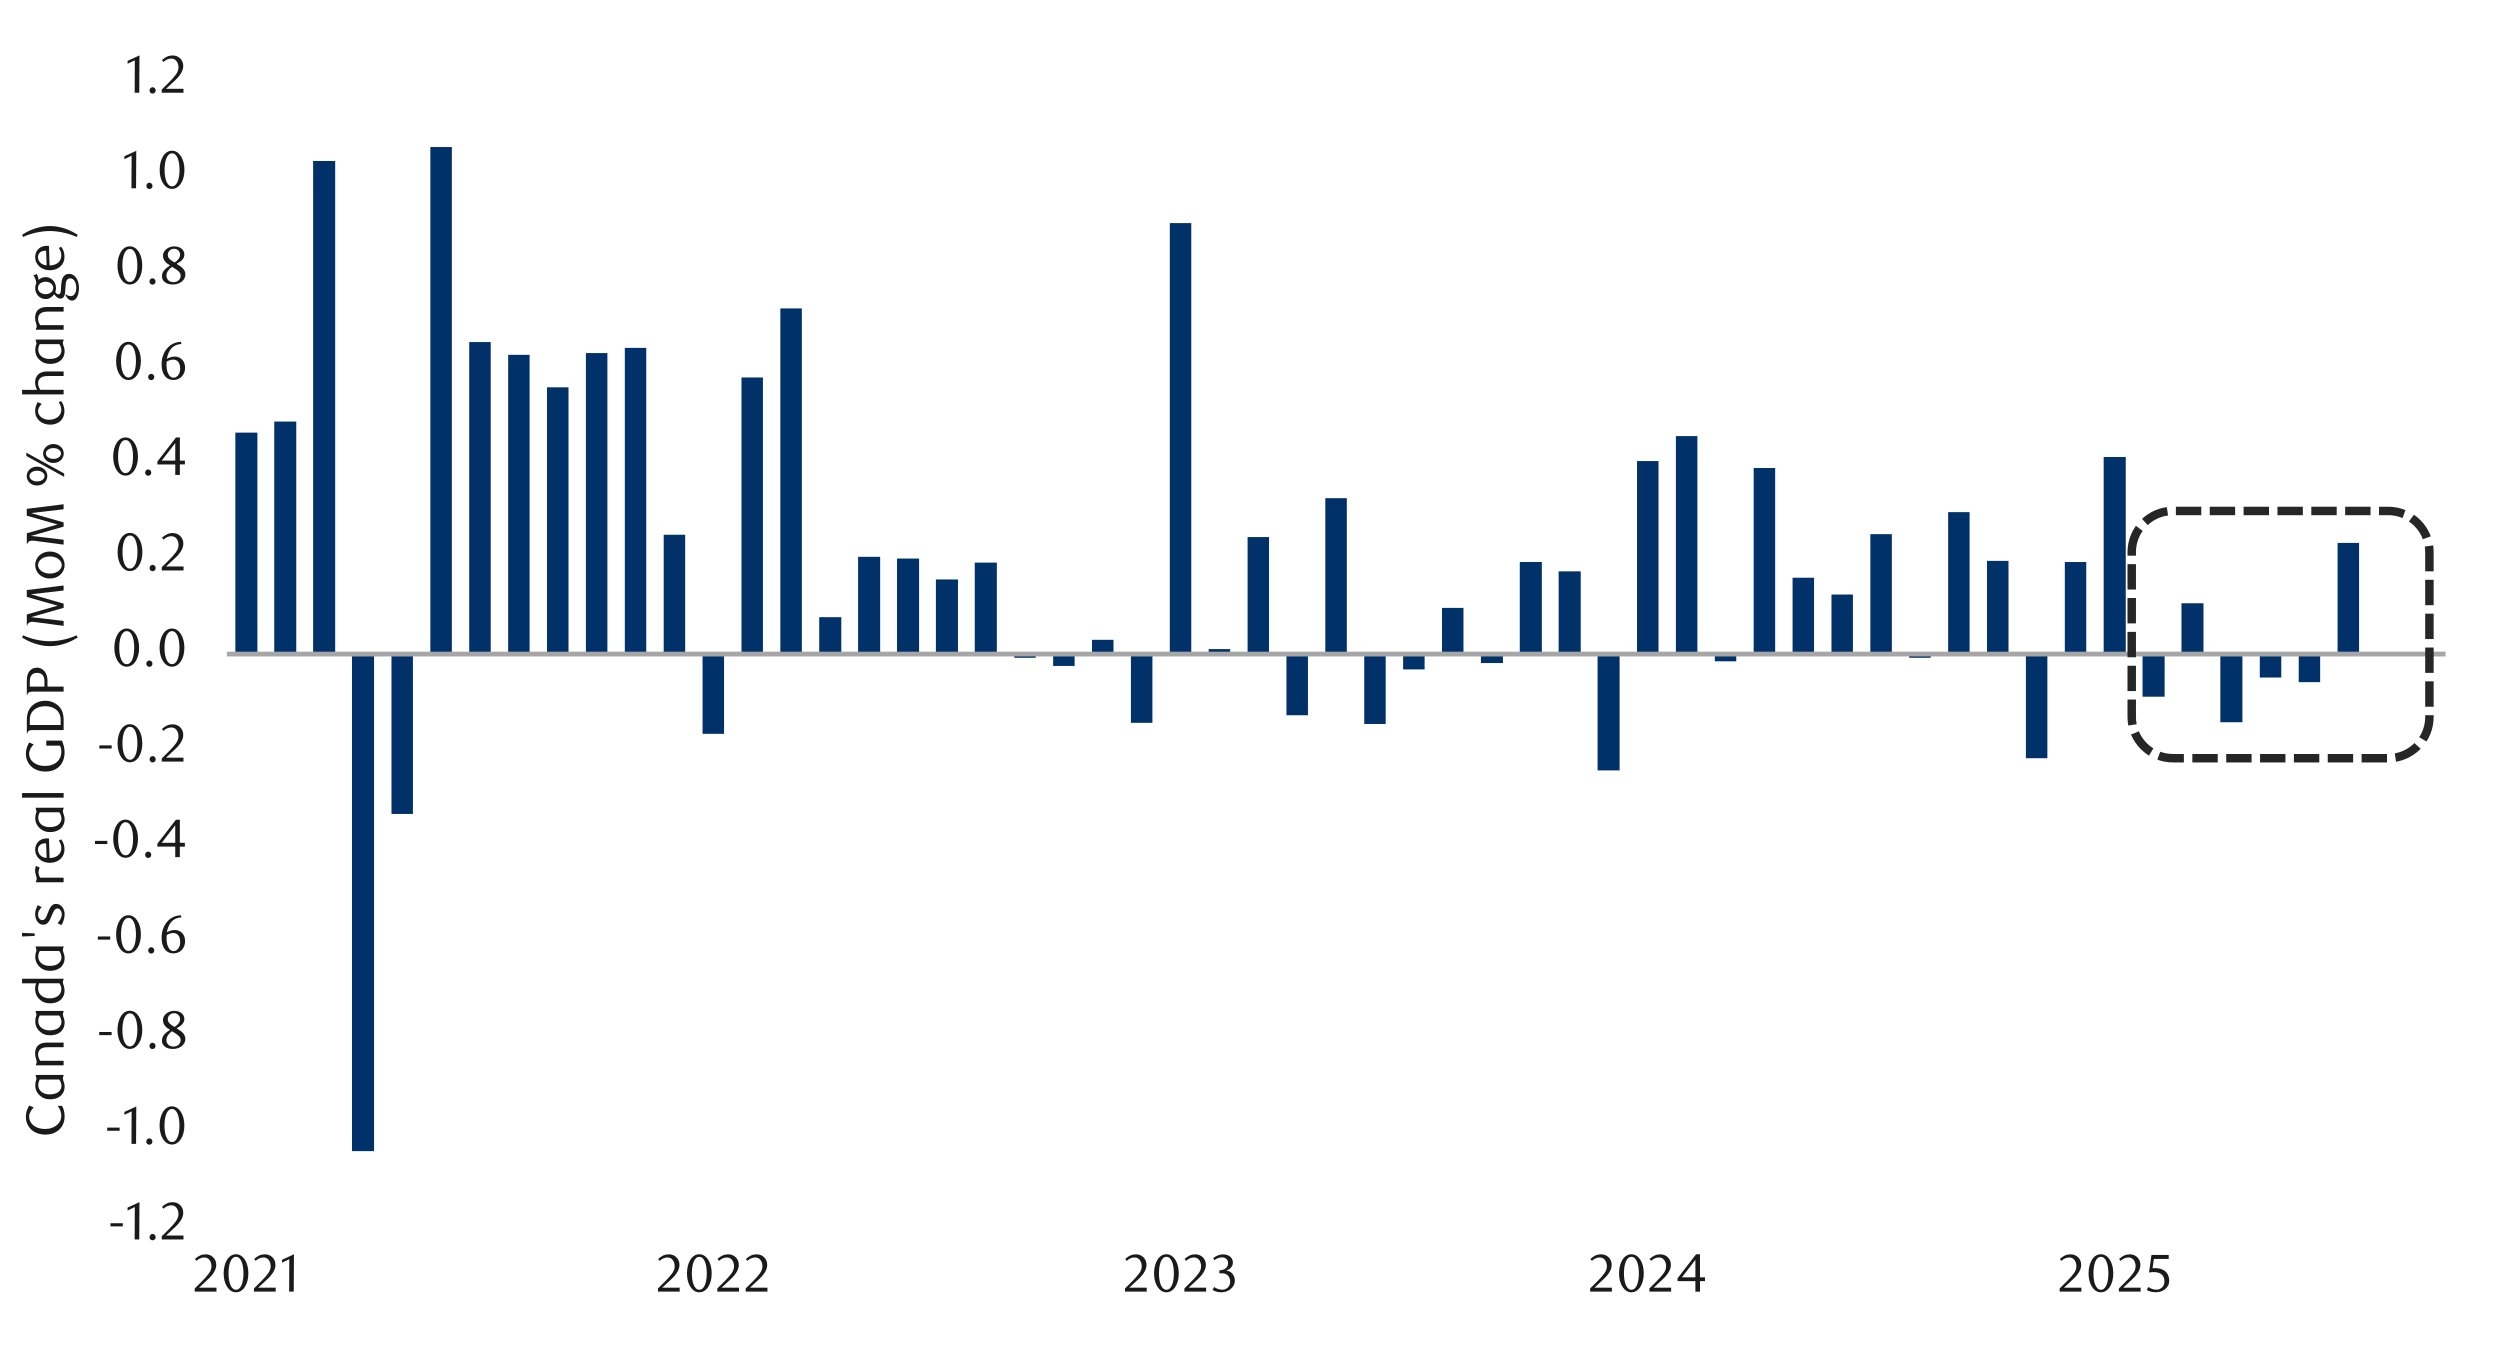 <?xml version="1.0" encoding="UTF-8"?>
<svg id="Layer_1" data-name="Layer 1" xmlns="http://www.w3.org/2000/svg" width="1460" height="790" xmlns:xlink="http://www.w3.org/1999/xlink" viewBox="0 0 1460 790">
  <defs>
    <style>
      .cls-1 {
        clip-path: url(#clippath-21);
      }

      .cls-2 {
        clip-path: url(#clippath-6);
      }

      .cls-3 {
        clip-path: url(#clippath-7);
      }

      .cls-4 {
        clip-path: url(#clippath-17);
      }

      .cls-5 {
        fill: #003168;
      }

      .cls-6 {
        clip-path: url(#clippath-15);
      }

      .cls-7 {
        clip-path: url(#clippath-18);
      }

      .cls-8 {
        clip-path: url(#clippath-4);
      }

      .cls-9 {
        clip-path: url(#clippath-9);
      }

      .cls-10 {
        clip-path: url(#clippath-10);
      }

      .cls-11 {
        clip-path: url(#clippath-11);
      }

      .cls-12, .cls-13, .cls-14, .cls-15 {
        fill: none;
      }

      .cls-16 {
        clip-path: url(#clippath-1);
      }

      .cls-13 {
        stroke: #262626;
        stroke-dasharray: 14.83 4.94;
        stroke-miterlimit: 8;
        stroke-width: 4.94px;
      }

      .cls-17 {
        clip-path: url(#clippath-5);
      }

      .cls-18 {
        clip-path: url(#clippath-20);
      }

      .cls-19 {
        clip-path: url(#clippath-8);
      }

      .cls-20 {
        fill: #1a1a1a;
      }

      .cls-21 {
        clip-path: url(#clippath-3);
      }

      .cls-22 {
        clip-path: url(#clippath-12);
      }

      .cls-23 {
        clip-path: url(#clippath-14);
      }

      .cls-24 {
        clip-path: url(#clippath-19);
      }

      .cls-14 {
        opacity: 0;
        stroke: #000;
        stroke-miterlimit: 10;
        stroke-width: .39px;
      }

      .cls-25 {
        clip-path: url(#clippath-16);
      }

      .cls-26 {
        clip-path: url(#clippath-2);
      }

      .cls-15 {
        stroke: #a6a6a6;
        stroke-linejoin: round;
        stroke-width: 2.82px;
      }

      .cls-27 {
        clip-path: url(#clippath-13);
      }

      .cls-28 {
        clip-path: url(#clippath);
      }
    </style>
    <clipPath id="clippath">
      <rect class="cls-12" x="-132.92" y="-721.72" width="1725.84" height="2233.44"/>
    </clipPath>
    <clipPath id="clippath-1">
      <rect class="cls-12" x="9.21" y="17.68" width="1441.58" height="754.29"/>
    </clipPath>
    <clipPath id="clippath-2">
      <rect class="cls-12" x="132.36" y="46.9" width="1297.88" height="671.81"/>
    </clipPath>
    <clipPath id="clippath-3">
      <rect class="cls-12" x="9.55" y="18.02" width="1441.25" height="753.96"/>
    </clipPath>
    <clipPath id="clippath-4">
      <rect class="cls-12" x="9.55" y="18.02" width="1441.25" height="753.96"/>
    </clipPath>
    <clipPath id="clippath-5">
      <rect class="cls-12" x="9.55" y="18.02" width="1441.25" height="753.96"/>
    </clipPath>
    <clipPath id="clippath-6">
      <rect class="cls-12" x="9.55" y="18.02" width="1441.25" height="753.96"/>
    </clipPath>
    <clipPath id="clippath-7">
      <rect class="cls-12" x="9.55" y="18.02" width="1441.25" height="753.96"/>
    </clipPath>
    <clipPath id="clippath-8">
      <rect class="cls-12" x="9.55" y="18.02" width="1441.25" height="753.96"/>
    </clipPath>
    <clipPath id="clippath-9">
      <rect class="cls-12" x="9.55" y="18.02" width="1441.25" height="753.96"/>
    </clipPath>
    <clipPath id="clippath-10">
      <rect class="cls-12" x="9.55" y="18.02" width="1441.25" height="753.96"/>
    </clipPath>
    <clipPath id="clippath-11">
      <rect class="cls-12" x="9.55" y="18.02" width="1441.25" height="753.96"/>
    </clipPath>
    <clipPath id="clippath-12">
      <rect class="cls-12" x="9.55" y="18.02" width="1441.25" height="753.96"/>
    </clipPath>
    <clipPath id="clippath-13">
      <rect class="cls-12" x="9.55" y="18.02" width="1441.25" height="753.96"/>
    </clipPath>
    <clipPath id="clippath-14">
      <rect class="cls-12" x="9.55" y="18.02" width="1441.25" height="753.96"/>
    </clipPath>
    <clipPath id="clippath-15">
      <rect class="cls-12" x="9.55" y="18.02" width="1441.25" height="753.96"/>
    </clipPath>
    <clipPath id="clippath-16">
      <rect class="cls-12" x="9.55" y="18.02" width="1441.25" height="753.96"/>
    </clipPath>
    <clipPath id="clippath-17">
      <rect class="cls-12" x="9.55" y="18.02" width="1441.25" height="753.96"/>
    </clipPath>
    <clipPath id="clippath-18">
      <rect class="cls-12" x="9.55" y="18.02" width="1441.25" height="753.96"/>
    </clipPath>
    <clipPath id="clippath-19">
      <rect class="cls-12" x="9.55" y="18.02" width="1441.25" height="753.96"/>
    </clipPath>
    <clipPath id="clippath-20">
      <rect class="cls-12" x="9.55" y="18.02" width="1441.25" height="753.96"/>
    </clipPath>
    <clipPath id="clippath-21">
      <rect class="cls-12" x="9.55" y="18.02" width="1441.25" height="753.96"/>
    </clipPath>
  </defs>
  <g class="cls-28">
    <g class="cls-16">
      <rect class="cls-14" x="9.57" y="17.97" width="1441.05" height="754.27"/>
    </g>
    <g class="cls-26">
      <path class="cls-5" d="M1365.15,317.06h12.55v65.06h-12.55v-65.06ZM1342.45,398.38h12.52v-16.27h-12.52v16.27ZM1319.72,395.68h12.55v-13.56h-12.55v13.56ZM1296.68,421.79h12.89v-39.68h-12.89v39.68ZM1273.98,352.31h12.86v29.81h-12.86v-29.81ZM1251.25,406.87h12.89v-24.76h-12.89v24.76ZM1228.55,266.89h12.89v115.23h-12.89v-115.23ZM1205.85,328.22h12.52v53.89h-12.52v-53.89ZM1183.12,442.8h12.55v-60.69h-12.55v60.69ZM1160.42,327.55h12.55v54.57h-12.55v-54.57ZM1137.72,299.09h12.52v83.02h-12.52v-83.02ZM1114.99,384.14h12.55v-2.03h-12.55v2.03ZM1092.29,311.95h12.55v70.16h-12.55v-70.16ZM1069.58,347.2h12.52v34.91h-12.52v-34.91ZM1046.86,337.39h12.55v44.73h-12.55v-44.73ZM1024.15,273.32h12.55v108.8h-12.55v-108.8ZM1001.45,386.2h12.52v-4.09h-12.52v4.09ZM978.72,254.68h12.55v127.44h-12.55v-127.44ZM956.02,269.26h12.55v112.86h-12.55v-112.86ZM932.98,449.91h12.86v-67.79h-12.86v67.79ZM910.25,333.67h12.89v48.45h-12.89v-48.45ZM887.55,328.22h12.89v53.89h-12.89v-53.89ZM864.85,387.22h12.86v-5.1h-12.86v5.1ZM842.12,355.01h12.55v27.1h-12.55v-27.1ZM819.42,390.94h12.55v-8.83h-12.55v8.83ZM796.72,422.81h12.52v-40.69h-12.52v40.69ZM773.99,290.94h12.55v91.17h-12.55v-91.17ZM751.29,417.7h12.55v-35.59h-12.55v35.59ZM728.59,313.64h12.52v68.47h-12.52v-68.47ZM705.86,379.07h12.55v3.05h-12.55v-3.05ZM683.16,130.29h12.55v251.83h-12.55v-251.83ZM660.46,422.13h12.55v-40.02h-12.55v40.02ZM637.73,373.65h12.55v8.46h-12.55v-8.46ZM615.03,388.91h12.55v-6.8h-12.55v6.8ZM592.33,384.14h12.55v-2.03h-12.55v2.03ZM569.26,328.56h12.89v53.55h-12.89v-53.55ZM546.56,338.4h12.89v43.71h-12.89v-43.71ZM523.86,326.19h12.89v55.92h-12.89v-55.92ZM501.13,325.18h12.89v56.94h-12.89v-56.94ZM478.43,360.43h12.89v21.69h-12.89v-21.69ZM455.73,180.12h12.55v202h-12.55v-202ZM433.03,220.44h12.52v161.67h-12.52v-161.67ZM410.3,428.56h12.55v-46.45h-12.55v46.45ZM387.6,312.29h12.55v69.82h-12.55v-69.82ZM364.89,203.16h12.52v178.96h-12.52v-178.96ZM342.17,206.2h12.55v175.91h-12.55v-175.91ZM319.46,226.19h12.55v155.92h-12.55v-155.92ZM296.76,207.22h12.52v174.9h-12.52v-174.9ZM274.03,199.77h12.55v182.34h-12.55v-182.34ZM251.33,85.87h12.55v296.24h-12.55V85.87ZM228.63,475.34h12.52v-93.23h-12.52v93.23ZM205.56,672.26h12.89v-290.15h-12.89v290.15ZM182.86,94.02h12.89v288.09h-12.89V94.02ZM160.16,246.19h12.86v135.92h-12.86v-135.92ZM137.44,252.65h12.88v129.47h-12.88v-129.47ZM114.73,278.73h12.88v103.38h-12.88v-103.38ZM92.02,220.1h12.54v162.01h-12.54v-162.01ZM69.31,186.55h12.54v195.57h-12.54v-195.57ZM46.6,126.54h12.54v255.58h-12.54V126.54ZM23.89,134.35h12.54v247.77h-12.54v-247.77ZM1.18-291.39h12.54V382.11H1.18V-291.39ZM-21.53-1210.51h12.54V382.11h-12.54v-1592.62ZM-44.24-911.68h12.54V382.11h-12.54V-911.68ZM-66.95,3263.42h12.54V382.11h-12.54v2881.31ZM-89.66,2407.04h12.54V382.11h-12.54v2024.93ZM-112.37,330.93h12.54v51.18h-12.54v-51.18ZM-135.08,319.76h12.54v62.35h-12.54v-62.35ZM-158.13,360.09h12.88v22.02h-12.88v-22.02ZM-180.84,367.9h12.88v14.21h-12.88v-14.21ZM-203.55,347.88h12.88v34.23h-12.88v-34.23ZM-226.26,334.34h12.88v47.77h-12.88v-47.77ZM-248.97,399.4h12.88v-17.29h-12.88v17.29ZM-294.39,287.22h12.54v94.89h-12.54v-94.89ZM-317.1,271.96h12.54v110.15h-12.54v-110.15ZM-339.81,267.23h12.54v114.89h-12.54v-114.89ZM-362.52,221.12h12.54v160.99h-12.54v-160.99ZM-385.23,452.27h12.54v-70.16h-12.54v70.16ZM-407.94,305.86h12.54v76.25h-12.54v-76.25ZM-430.66,397.37h12.55v-15.26h-12.55v15.26ZM-453.36,436.71h12.55v-54.6h-12.55v54.6ZM-476.06,313.98h12.52v68.13h-12.52v-68.13ZM-498.79,340.43h12.55v41.68h-12.55v-41.68ZM-521.83,335.7h12.89v46.42h-12.89v-46.42ZM-544.53,313.64h12.86v68.47h-12.86v-68.47ZM-567.26,325.18h12.89v56.94h-12.89v-56.94ZM-589.96,245.17h12.89v136.94h-12.89v-136.94ZM-612.66,357.72h12.86v24.39h-12.86v-24.39ZM-635.39,301.12h12.55v80.99h-12.55v-80.99ZM-658.09,269.93h12.55v112.18h-12.55v-112.18ZM-680.79,291.28h12.52v90.83h-12.52v-90.83ZM-703.52,305.52h12.55v76.59h-12.55v-76.59ZM-726.22,249.94h12.55v132.17h-12.55v-132.17ZM-748.92,378.73h12.52v3.38h-12.52v-3.38ZM-771.65,313.3h12.55v68.81h-12.55v-68.81ZM-794.35,412.29h12.55v-30.17h-12.55v30.17ZM-817.05,399.4h12.52v-17.29h-12.52v17.29ZM-839.78,320.44h12.55v61.67h-12.55v-61.67ZM-862.48,327.88h12.55v54.23h-12.55v-54.23ZM-885.18,252.31h12.52v129.8h-12.52v-129.8ZM-908.25,262.8h12.89v119.31h-12.89v-119.31ZM-930.95,284.85h12.89v97.26h-12.89v-97.26ZM-953.65,254.34h12.86v127.77h-12.86v-127.77ZM-976.38,321.12h12.89v61h-12.89v-61ZM-999.08,263.48h12.55v118.64h-12.55v-118.64ZM-1021.78,380.76h12.52v1.35h-12.52v-1.35ZM-1044.51,262.8h12.55v119.31h-12.55v-119.31ZM-1067.21,333.33h12.55v48.79h-12.55v-48.79ZM-1089.92,183.16h12.55v198.95h-12.55v-198.95ZM-1112.64,249.26h12.55v132.85h-12.55v-132.85ZM-1135.35,594.66h12.55v-212.54h-12.55v212.54ZM-1158.05,335.7h12.55v46.42h-12.55v-46.42ZM-1180.75,477.71h12.52v-95.6h-12.52v95.6ZM-1203.48,449.91h12.55v-67.79h-12.55v67.79ZM-1226.18,233.33h12.55v148.78h-12.55v-148.78ZM-1248.88,332.62h12.52v49.49h-12.52v-49.49ZM-1271.95,318.41h12.89v63.7h-12.89v-63.7ZM-1294.65,366.18h12.89v15.93h-12.89v-15.93ZM-1317.35,508.22h12.86v-126.11h-12.86v126.11ZM-1340.08,322.47h12.89v59.64h-12.89v-59.64ZM-1362.78,274.33h12.55v107.78h-12.55v-107.78ZM-1385.48,278.73h12.52v103.38h-12.52v-103.38ZM-1408.21,440.09h12.55v-57.98h-12.55v57.98ZM-1430.91,408.23h12.55v-26.11h-12.55v26.11ZM-1453.61,410.26h12.52v-28.14h-12.52v28.14ZM-1476.34,403.49h12.55v-21.38h-12.55v21.38ZM-1499.04,482.45h12.55v-100.34h-12.55v100.34ZM-1521.74,329.24h12.52v52.88h-12.52v-52.88ZM-1544.47,401.8h12.55v-19.68h-12.55v19.68ZM-1567.17,266.89h12.55v115.23h-12.55v-115.23ZM-1589.87,208.57h12.52v173.54h-12.52v-173.54ZM-1612.6,425.51h12.55v-43.4h-12.55v43.4ZM-1635.64,365.5h12.89v16.61h-12.89v-16.61ZM-1658.34,303.15h12.86v78.96h-12.86v-78.96ZM-1681.07,280.42h12.89v101.69h-12.89v-101.69ZM-1703.77,285.53h12.89v96.58h-12.89v-96.58ZM-1726.47,348.89h12.52v33.22h-12.52v-33.22ZM-1749.2,216.38h12.55v165.73h-12.55v-165.73ZM-1771.9,302.14h12.55v79.98h-12.55v-79.98ZM-1794.6,515.67h12.52v-133.56h-12.52v133.56ZM-1817.33,339.08h12.55v43.03h-12.55v-43.03ZM-1840.04,225.18h12.55v156.93h-12.55v-156.93ZM-1862.74,289.93h12.52v92.19h-12.52v-92.19ZM-1885.47,249.6h12.55v132.51h-12.55v-132.51ZM-1908.17,229.92h12.55v152.2h-12.55v-152.2ZM-1930.87,491.27h12.55v-109.16h-12.55v109.16ZM-1953.6,308.23h12.55v73.88h-12.55v-73.88ZM-1976.3,350.95h12.55v31.16h-12.55v-31.16ZM-1999.34,269.93h12.89v112.18h-12.89v-112.18ZM-2022.07,256.71h12.89v125.41h-12.89v-125.41ZM-2044.77,245.85h12.89v136.26h-12.89v-136.26ZM-2067.47,384.14h12.89v-2.03h-12.89v2.03ZM-2090.17,248.25h12.52v133.87h-12.52v-133.87ZM-2112.9,393.98h12.55v-11.87h-12.55v11.87ZM-2135.6,384.48h12.55v-2.37h-12.55v2.37ZM-2158.3,418.04h12.52v-35.93h-12.52v35.93ZM-2181.03,327.21h12.55v54.91h-12.55v-54.91ZM-2203.73,367.9h12.55v14.21h-12.55v-14.21ZM-2226.43,337.73h12.52v44.39h-12.52v-44.39ZM-2249.16,286.2h12.55v95.91h-12.55v-95.91ZM-2271.86,312.29h12.55v69.82h-12.55v-69.82ZM-2294.56,454.33h12.52v-72.22h-12.52v72.22ZM-2317.29,395.34h12.55v-13.23h-12.55v13.23ZM-2339.99,250.28h12.55v131.83h-12.55v-131.83ZM-2363.03,360.09h12.86v22.02h-12.86v-22.02ZM-2385.76,378.05h12.89v4.06h-12.89v-4.06ZM-2408.46,342.13h12.89v39.99h-12.89v-39.99ZM-2431.16,230.96h12.86v151.15h-12.86v-151.15ZM-2453.89,184.85h12.55v197.26h-12.55v-197.26ZM-2476.59,288.91h12.55v93.2h-12.55v-93.2ZM-2499.29,451.94h12.52v-69.82h-12.52v69.82ZM-2522.02,347.54h12.55v34.57h-12.55v-34.57ZM-2544.72,291.96h12.55v90.16h-12.55v-90.16ZM-2567.43,391.28h12.52v-9.17h-12.52v9.17ZM-2590.16,302.81h12.55v79.3h-12.55v-79.3ZM-2612.86,182.82h12.55v199.29h-12.55v-199.29ZM-2635.56,289.25h12.52v92.86h-12.52v-92.86ZM-2658.29,258.4h12.55v123.71h-12.55v-123.71ZM-2680.99,374.67h12.55v7.44h-12.55v-7.44ZM-2703.69,288.91h12.52v93.2h-12.52v-93.2ZM-2726.76,360.43h12.89v21.69h-12.89v-21.69ZM-2749.46,314.32h12.89v67.79h-12.89v-67.79ZM-2772.16,223.15h12.89v158.96h-12.89v-158.96ZM-2794.89,404.5h12.89v-22.39h-12.89v22.39ZM-2817.59,242.8h12.55v139.31h-12.55v-139.31ZM-2840.29,294.66h12.55v87.45h-12.55v-87.45ZM-2863.02,203.83h12.55v178.28h-12.55v-178.28ZM-2885.72,318.41h12.55v63.7h-12.55v-63.7ZM-2908.42,211.28h12.55v170.84h-12.55v-170.84ZM-2931.12,341.11h12.52v41h-12.52v-41ZM-2953.85,202.14h12.55v179.97h-12.55v-179.97ZM-2976.55,352.31h12.55v29.81h-12.55v-29.81ZM-2999.25,302.48h12.52v79.64h-12.52v-79.64ZM-3021.98,376.7h12.55v5.41h-12.55v-5.41ZM-3044.68,436h12.55v-53.89h-12.55v53.89ZM-3067.38,468.88h12.52v-86.77h-12.52v86.77ZM-3090.45,568.2h12.89v-186.09h-12.89v186.09ZM-3113.15,487.52h12.89v-105.41h-12.89v105.41ZM-3135.85,617.02h12.86v-234.91h-12.86v234.91ZM-3158.58,747.53h12.89v-365.42h-12.89v365.42ZM-3181.28,692.26h12.55v-310.14h-12.55v310.14ZM-3203.98,379.07h12.52v3.05h-12.52v-3.05ZM-3226.71,404.17h12.55v-22.05h-12.55v22.05ZM-3249.41,436.71h12.55v-54.6h-12.55v54.6ZM-3272.12,218.07h12.52v164.04h-12.52v-164.04ZM-3294.85,287.56h12.55v94.55h-12.55v-94.55ZM-3317.55,358.73h12.55v23.38h-12.55v-23.38ZM-3340.25,284.51h12.52v97.6h-12.52v-97.6ZM-3362.98,396.02h12.55v-13.9h-12.55v13.9ZM-3385.68,420.44h12.55v-38.32h-12.55v38.32ZM-3408.38,287.9h12.52v94.22h-12.52v-94.22ZM-3431.11,490.6h12.55v-108.49h-12.55v108.49ZM-3454.15,361.1h12.89v21.01h-12.89v-21.01ZM-3476.85,363.47h12.86v18.64h-12.86v-18.64ZM-3499.58,438.06h12.89v-55.95h-12.89v55.95ZM-3522.28,309.24h12.89v72.87h-12.89v-72.87ZM-3544.98,396.02h12.52v-13.9h-12.52v13.9ZM-3567.71,311.27h12.55v70.84h-12.55v-70.84ZM-3590.41,268.24h12.55v113.87h-12.55v-113.87ZM-3613.11,353.66h12.52v28.45h-12.52v-28.45ZM-3635.84,331.27h12.55v50.84h-12.55v-50.84ZM-3658.54,251.63h12.55v130.48h-12.55v-130.48ZM-3681.24,385.86h12.55v-3.75h-12.55v3.75ZM-3703.97,185.19h12.55v196.92h-12.55v-196.92ZM-3726.67,325.52h12.55v56.6h-12.55v-56.6ZM-3749.37,337.39h12.55v44.73h-12.55v-44.73ZM-3772.07,449.57h12.52v-67.45h-12.52v67.45ZM-3794.8,376.02h12.55v6.09h-12.55v-6.09ZM-3817.84,354.67h12.89v27.44h-12.89v-27.44ZM-3840.54,427.88h12.86v-45.77h-12.86v45.77ZM-3863.27,365.5h12.89v16.61h-12.89v-16.61ZM-3885.97,397.71h12.89v-15.59h-12.89v15.59ZM-3908.67,296.36h12.52v85.76h-12.52v-85.76ZM-3931.4,307.21h12.55v74.9h-12.55v-74.9ZM-3954.1,315.67h12.55v66.44h-12.55v-66.44ZM-3976.81,279.75h12.52v102.37h-12.52v-102.37ZM-3999.53,207.89h12.55v174.22h-12.55v-174.22ZM-4022.24,318.41h12.55v63.7h-12.55v-63.7ZM-4044.94,377.38h12.52v4.74h-12.52v-4.74ZM-4067.67,201.8h12.55v180.31h-12.55v-180.31ZM-4090.37,329.58h12.55v52.54h-12.55v-52.54ZM-4113.07,290.6h12.52v91.51h-12.52v-91.51ZM-4135.8,255.02h12.55v127.1h-12.55v-127.1ZM-4158.5,174.34h12.55v207.78h-12.55v-207.78ZM-4181.54,476.02h12.86v-93.91h-12.86v93.91ZM-4204.27,349.91h12.89v32.2h-12.89v-32.2ZM-4226.97,267.23h12.89v114.89h-12.89v-114.89ZM-4249.67,367.9h12.86v14.21h-12.86v-14.21ZM-4272.4,341.11h12.55v41h-12.55v-41ZM-4295.1,348.55h12.55v33.56h-12.55v-33.56ZM-4317.8,305.18h12.52v76.93h-12.52v-76.93ZM-4340.53,255.02h12.55v127.1h-12.55v-127.1ZM-4363.23,363.47h12.55v18.64h-12.55v-18.64ZM-4385.93,256.03h12.52v126.08h-12.52v-126.08ZM-4408.66,295.34h12.55v86.77h-12.55v-86.77ZM-4431.36,315h12.55v67.12h-12.55v-67.12ZM-4454.06,168.92h12.52v213.19h-12.52v-213.19ZM-4476.79,367.56h12.55v14.55h-12.55v-14.55ZM-4499.49,383.8h12.55v-1.69h-12.55v1.69ZM-4522.19,286.54h12.55v95.57h-12.55v-95.57ZM-4545.26,351.97h12.89v30.15h-12.89v-30.15ZM-4567.96,244.84h12.89v137.28h-12.89v-137.28ZM-4590.66,26.91h12.89v355.21h-12.89V26.91ZM-4613.39,646.85h12.89v-264.74h-12.89v264.74ZM-4636.09,246.19h12.55v135.92h-12.55v-135.92ZM-4658.79,322.47h12.55v59.64h-12.55v-59.64ZM-4681.5,298.05h12.52v84.06h-12.52v-84.06ZM-4704.22,470.24h12.55v-88.12h-12.55v88.12ZM-4726.93,413.98h12.55v-31.87h-12.55v31.87ZM-4749.63,303.49h12.52v78.62h-12.52v-78.62ZM-4772.36,245.17h12.55v136.94h-12.55v-136.94ZM-4795.06,466.18h12.55v-84.06h-12.55v84.06ZM-4817.76,395.68h12.52v-13.56h-12.52v13.56ZM-4840.49,216.72h12.55v165.39h-12.55v-165.39ZM-4863.19,446.86h12.55v-64.75h-12.55v64.75ZM-4885.89,280.09h12.52v102.03h-12.52v-102.03ZM-4908.96,276.7h12.89v105.41h-12.89v-105.41ZM-4931.66,352.98h12.89v29.13h-12.89v-29.13ZM-4954.36,344.83h12.86v37.28h-12.86v-37.28ZM-4977.09,188.58h12.89v193.54h-12.89v-193.54ZM-4999.79,413.98h12.55v-31.87h-12.55v31.87ZM-5022.49,234.01h12.52v148.11h-12.52v-148.11ZM-5045.22,70.28h12.55v311.84h-12.55V70.28ZM-5067.92,440.77h12.55v-58.66h-12.55v58.66ZM-5090.62,233.33h12.52v148.78h-12.52v-148.78ZM-5113.35,258.74h12.55v123.38h-12.55v-123.38ZM-5136.05,515.33h12.55v-133.22h-12.55v133.22ZM-5158.75,276.02h12.52v106.09h-12.52v-106.09ZM-5181.48,424.5h12.55v-42.38h-12.55v42.38ZM-5204.18,396.35h12.55v-14.24h-12.55v14.24ZM-5226.88,289.59h12.52v92.52h-12.52v-92.52ZM-5249.61,385.52h12.55v-3.41h-12.55v3.41ZM-5272.65,365.84h12.89v16.27h-12.89v-16.27ZM-5295.35,426.87h12.89v-44.75h-12.89v44.75ZM-5318.08,419.08h12.89v-36.97h-12.89v36.97ZM-5340.78,350.61h12.89v31.5h-12.89v-31.5ZM-5363.48,368.58h12.55v13.54h-12.55v-13.54ZM-5386.21,322.13h12.55v59.98h-12.55v-59.98ZM-5408.91,349.23h12.55v32.88h-12.55v-32.88ZM-5431.62,238.74h12.55v143.37h-12.55v-143.37ZM-5454.34,270.95h12.55v111.16h-12.55v-111.16ZM-5477.05,274.67h12.55v107.44h-12.55v-107.44ZM-5499.75,175.01h12.55v207.1h-12.55v-207.1ZM-5522.45,403.49h12.52v-21.38h-12.52v21.38ZM-5545.18,96.05h12.55v286.06h-12.55V96.05ZM-5567.88,344.83h12.55v37.28h-12.55v-37.28ZM-5590.58,365.84h12.52v16.27h-12.52v-16.27ZM-5613.31,235.36h12.55v146.75h-12.55v-146.75ZM-5636.35,117.74h12.89v264.38h-12.89V117.74ZM-5659.05,301.12h12.86v80.99h-12.86v-80.99ZM-5681.78,184.18h12.89v197.94h-12.89v-197.94ZM-5704.48,235.36h12.89v146.75h-12.89v-146.75ZM-5727.18,271.29h12.52v110.83h-12.52v-110.83ZM-5749.91,207.22h12.55v174.9h-12.55v-174.9ZM-5772.61,340.43h12.55v41.68h-12.55v-41.68ZM-5795.31,241.11h12.52v141h-12.52v-141ZM-5818.04,371.96h12.55v10.15h-12.55v-10.15ZM-5840.74,264.52h12.55v117.59h-12.55v-117.59ZM-5863.44,157.39h12.52v224.73h-12.52v-224.73ZM-5886.17,156.37h12.55v225.74h-12.55v-225.74ZM-5908.87,326.19h12.55v55.92h-12.55v-55.92ZM-5931.57,283.5h12.52v98.62h-12.52v-98.62ZM-5954.3,309.24h12.55v72.87h-12.55v-72.87ZM-5977,119.43h12.55v262.68h-12.55V119.43ZM-6000.04,397.37h12.86v-15.26h-12.86v15.26ZM-6022.77,405.18h12.89v-23.07h-12.89v23.07ZM-6045.47,444.49h12.89v-62.38h-12.89v62.38ZM-6068.17,378.39h12.86v3.72h-12.86v-3.72ZM-6090.9,276.36h12.55v105.75h-12.55v-105.75ZM-6113.6,108.23h12.55v273.88h-12.55V108.23ZM-6136.31,504.47h12.52v-122.36h-12.52v122.36ZM-6159.03,128.59h12.55v253.52h-12.55v-253.52ZM-6181.74,359.75h12.55v22.36h-12.55v-22.36ZM-6204.44,273.99h12.55v108.12h-12.55v-108.12ZM-6227.17,333.33h12.55v48.79h-12.55v-48.79ZM-6249.87,346.86h12.55v35.25h-12.55v-35.25ZM-6272.57,81.81h12.55v300.3h-12.55V81.81ZM-6295.27,329.24h12.52v52.88h-12.52v-52.88ZM-6318,283.16h12.55v98.95h-12.55v-98.95ZM-6340.7,192.98h12.55v189.14h-12.55v-189.14ZM-6363.77,384.85h12.89v-2.74h-12.89v2.74ZM-6386.33,206.54h12.75v175.57h-12.75v-175.57Z"/>
    </g>
    <line class="cls-15" x1="132.5" y1="381.97" x2="1428.18" y2="381.97"/>
    <g class="cls-21">
      <g>
        <path class="cls-20" d="M64.51,716.21v-1.84h7.22v1.84h-7.22Z"/>
        <path class="cls-20" d="M78.64,723.87l.09-18.96-4.23,2.02v-1.68l6.94-3.21-.12,21.82h-2.68Z"/>
        <path class="cls-20" d="M90.91,722.5c0,.52-.17.96-.51,1.31-.34.35-.77.53-1.29.53s-.92-.18-1.26-.53c-.34-.35-.51-.79-.51-1.31s.17-.93.51-1.31c.34-.37.76-.56,1.26-.56s.95.19,1.29.56c.34.37.51.81.51,1.31Z"/>
        <path class="cls-20" d="M94.46,723.87v-1.87l4.11-4.08c1.72-1.7,3.1-3.25,4.12-4.65,1.03-1.4,1.54-2.79,1.54-4.16,0-.75-.1-1.44-.3-2.07-.2-.63-.47-1.18-.83-1.65-.35-.47-.78-.83-1.29-1.09-.51-.26-1.08-.39-1.73-.39-.91,0-1.75.18-2.52.54-.77.36-1.46.85-2.09,1.45l-.9-1.12c1.02-.91,2.01-1.59,2.99-2.04.98-.45,2.08-.67,3.3-.67.85,0,1.65.15,2.4.45s1.4.72,1.96,1.27c.56.55,1,1.2,1.32,1.96.32.76.48,1.59.48,2.5s-.18,1.86-.54,2.72c-.36.86-.81,1.66-1.34,2.41-.53.75-1.09,1.42-1.68,2.04-.59.61-1.13,1.13-1.6,1.57l-4.92,4.57h10.21v2.3h-12.7Z"/>
      </g>
    </g>
    <g class="cls-8">
      <g>
        <path class="cls-20" d="M62.62,660.36v-1.84h7.24v1.84h-7.24Z"/>
        <path class="cls-20" d="M76.78,668.03l.09-19-4.24,2.03v-1.69l6.96-3.21-.12,21.87h-2.68Z"/>
        <path class="cls-20" d="M89.01,666.66c0,.52-.17.96-.51,1.31-.34.35-.78.53-1.29.53s-.92-.18-1.26-.53-.51-.79-.51-1.31.17-.94.51-1.31c.34-.37.76-.56,1.26-.56s.95.19,1.29.56c.34.38.51.81.51,1.31Z"/>
        <path class="cls-20" d="M107.67,657.31c0,1.62-.18,3.11-.55,4.47-.36,1.35-.87,2.53-1.53,3.51s-1.42,1.75-2.3,2.3c-.88.54-1.85.81-2.91.81s-1.99-.28-2.86-.83c-.87-.55-1.63-1.32-2.27-2.3s-1.15-2.15-1.51-3.5c-.36-1.35-.54-2.83-.54-4.44s.18-3.12.54-4.5.86-2.56,1.49-3.56c.63-1,1.39-1.78,2.27-2.33.88-.55,1.84-.83,2.88-.83s2.03.28,2.91.83c.88.55,1.65,1.33,2.3,2.33.65,1,1.16,2.18,1.53,3.55.36,1.36.55,2.86.55,4.48ZM104.8,657.36c0-1.37-.09-2.65-.28-3.84s-.46-2.22-.83-3.09c-.36-.87-.82-1.55-1.36-2.04-.54-.49-1.18-.73-1.9-.73s-1.36.25-1.9.73c-.54.49-.99,1.17-1.36,2.03-.36.86-.64,1.88-.83,3.06-.19,1.17-.28,2.45-.28,3.82s.09,2.65.28,3.82c.19,1.18.47,2.2.84,3.06.37.86.83,1.54,1.37,2.03.54.49,1.16.73,1.87.73s1.34-.24,1.89-.73c.55-.49,1.01-1.17,1.37-2.03.36-.86.64-1.88.83-3.04.19-1.16.28-2.42.28-3.78Z"/>
      </g>
    </g>
    <g class="cls-17">
      <g>
        <path class="cls-20" d="M57.95,604.52v-1.84h7.24v1.84h-7.24Z"/>
        <path class="cls-20" d="M83.09,601.48c0,1.62-.18,3.11-.55,4.47-.36,1.35-.87,2.53-1.53,3.51s-1.42,1.75-2.3,2.3c-.88.54-1.85.81-2.91.81s-1.99-.28-2.86-.83c-.87-.55-1.63-1.32-2.27-2.3s-1.15-2.15-1.51-3.5c-.36-1.35-.54-2.83-.54-4.44s.18-3.12.54-4.5.86-2.56,1.49-3.56c.63-1,1.39-1.78,2.27-2.33.88-.55,1.84-.83,2.88-.83s2.03.28,2.91.83c.88.55,1.65,1.33,2.3,2.33.65,1,1.16,2.18,1.53,3.55.36,1.36.55,2.86.55,4.48ZM80.22,601.52c0-1.37-.09-2.65-.28-3.84s-.46-2.22-.83-3.09c-.36-.87-.82-1.55-1.36-2.04-.54-.49-1.18-.73-1.9-.73s-1.36.25-1.9.73c-.54.49-.99,1.17-1.36,2.03-.36.86-.64,1.88-.83,3.06-.19,1.17-.28,2.45-.28,3.82s.09,2.65.28,3.82c.19,1.18.47,2.2.84,3.06.37.86.83,1.54,1.37,2.03.54.49,1.16.73,1.87.73s1.34-.24,1.89-.73c.55-.49,1.01-1.17,1.37-2.03.36-.86.64-1.88.83-3.04.19-1.16.28-2.42.28-3.78Z"/>
        <path class="cls-20" d="M90.83,610.82c0,.52-.17.96-.51,1.31-.34.35-.78.53-1.29.53s-.92-.18-1.26-.53-.51-.79-.51-1.31.17-.94.51-1.31c.34-.37.76-.56,1.26-.56s.95.19,1.29.56c.34.38.51.81.51,1.31Z"/>
        <path class="cls-20" d="M99.31,601.43c-.44-.27-.9-.57-1.39-.9-.49-.33-.93-.73-1.34-1.19-.4-.46-.74-.98-1.01-1.58-.27-.59-.4-1.29-.4-2.11,0-.75.18-1.45.55-2.09.36-.64.85-1.21,1.45-1.68s1.3-.86,2.08-1.14c.78-.28,1.6-.42,2.46-.42s1.61.11,2.33.33c.72.22,1.35.54,1.88.95.53.42.95.92,1.27,1.5.31.58.47,1.24.47,1.97,0,.67-.12,1.26-.36,1.78-.24.52-.57.99-.98,1.42-.41.43-.89.82-1.45,1.19-.56.36-1.14.72-1.75,1.08l.62.37c.54.35,1.08.71,1.62,1.08s1.02.78,1.45,1.25c.43.47.77.99,1.04,1.58.27.58.4,1.26.4,2.03s-.19,1.5-.56,2.2c-.37.7-.88,1.31-1.53,1.83-.64.52-1.41.94-2.29,1.25-.88.31-1.83.47-2.85.47-.87,0-1.7-.1-2.48-.3-.78-.2-1.46-.5-2.05-.91-.59-.41-1.06-.92-1.4-1.53-.34-.61-.51-1.33-.51-2.14,0-.85.17-1.6.5-2.25.33-.64.74-1.22,1.23-1.72.49-.5,1-.93,1.54-1.29.54-.36,1.03-.7,1.46-1.01ZM100.41,602.24c-.42.31-.82.66-1.22,1.04-.4.39-.74.8-1.04,1.23-.3.44-.54.9-.72,1.37-.18.48-.27.96-.27,1.44s.09.98.27,1.45c.18.47.44.88.78,1.25.34.36.77.65,1.28.86s1.11.31,1.79.31,1.29-.1,1.81-.31.96-.49,1.33-.86c.36-.36.63-.78.81-1.25.18-.47.27-.95.27-1.45,0-.89-.45-1.75-1.34-2.56-.31-.27-.64-.53-.98-.78-.34-.25-.69-.48-1.03-.7-.34-.22-.67-.42-.97-.59-.3-.18-.56-.33-.76-.45ZM101.94,599.71c.42-.23.82-.5,1.2-.83s.73-.68,1.03-1.08c.3-.39.54-.81.72-1.25.18-.44.27-.89.27-1.37,0-.79-.25-1.52-.75-2.18-.29-.37-.67-.68-1.14-.92-.47-.24-1-.36-1.61-.36-1.06,0-1.92.33-2.59,1-.73.67-1.09,1.54-1.09,2.62,0,.5.1.94.31,1.33.21.39.47.74.8,1.08.32.33.69.63,1.11.91.42.27.83.53,1.25.78l.5.28Z"/>
      </g>
    </g>
    <g class="cls-2">
      <g>
        <path class="cls-20" d="M57.13,548.74v-1.84h7.24v1.84h-7.24Z"/>
        <path class="cls-20" d="M82.28,545.7c0,1.62-.18,3.11-.55,4.47-.36,1.35-.87,2.53-1.53,3.51s-1.42,1.75-2.3,2.3c-.88.54-1.85.81-2.91.81s-1.99-.28-2.86-.83c-.87-.55-1.63-1.32-2.27-2.3s-1.15-2.15-1.51-3.5c-.36-1.35-.54-2.83-.54-4.44s.18-3.12.54-4.5.86-2.56,1.49-3.56c.63-1,1.39-1.78,2.27-2.33.88-.55,1.84-.83,2.88-.83s2.03.28,2.91.83c.88.55,1.65,1.33,2.3,2.33.65,1,1.16,2.18,1.53,3.55.36,1.36.55,2.86.55,4.48ZM79.41,545.75c0-1.37-.09-2.65-.28-3.84s-.46-2.22-.83-3.09c-.36-.87-.82-1.55-1.36-2.04-.54-.49-1.18-.73-1.9-.73s-1.36.25-1.9.73c-.54.49-.99,1.17-1.36,2.03-.36.86-.64,1.88-.83,3.06-.19,1.17-.28,2.45-.28,3.82s.09,2.65.28,3.82c.19,1.18.47,2.2.84,3.06.37.86.83,1.54,1.37,2.03.54.49,1.16.73,1.87.73s1.34-.24,1.89-.73c.55-.49,1.01-1.17,1.37-2.03.36-.86.64-1.88.83-3.04.19-1.16.28-2.42.28-3.78Z"/>
        <path class="cls-20" d="M90.11,555.04c0,.52-.17.96-.51,1.31-.34.35-.78.53-1.29.53s-.92-.18-1.26-.53-.51-.79-.51-1.31.17-.94.51-1.31c.34-.37.76-.56,1.26-.56s.95.19,1.29.56c.34.38.51.81.51,1.31Z"/>
        <path class="cls-20" d="M105.99,535.76c-1.12.06-2.09.25-2.89.56-.8.31-1.48.69-2.04,1.12s-1.02.91-1.37,1.42c-.35.51-.66.99-.9,1.45-.29.52-.56,1.17-.81,1.95s-.42,1.5-.5,2.17c.83-.48,1.63-.82,2.39-1.01.76-.2,1.5-.3,2.23-.3.81,0,1.58.15,2.31.44.73.29,1.37.72,1.92,1.28.55.56.98,1.25,1.29,2.06.31.81.47,1.74.47,2.78,0,1.14-.19,2.16-.58,3.04-.39.88-.89,1.63-1.53,2.23-.63.6-1.36,1.06-2.17,1.37-.81.31-1.64.47-2.5.47-.96,0-1.86-.18-2.7-.53-.84-.35-1.58-.9-2.2-1.65s-1.12-1.7-1.48-2.85c-.36-1.16-.55-2.52-.55-4.1,0-1.89.29-3.64.87-5.24.58-1.6,1.38-2.98,2.39-4.15,1.01-1.17,2.19-2.08,3.56-2.73s2.83-.98,4.42-.98l.37,1.22ZM97.38,546.03c-.04.29-.07.59-.09.9-.02.31-.03.62-.03.94,0,.89.06,1.76.19,2.59.12.83.3,1.51.53,2.03.39,1,.88,1.74,1.46,2.22s1.22.72,1.93.72c.5,0,.98-.12,1.44-.36.47-.24.88-.59,1.23-1.04.35-.46.64-1.01.85-1.65.22-.64.33-1.36.33-2.15,0-1.79-.37-3.12-1.1-4.01-.74-.88-1.69-1.33-2.87-1.33-.6,0-1.22.09-1.85.26-.63.18-1.3.47-2,.89Z"/>
      </g>
    </g>
    <g class="cls-3">
      <g>
        <path class="cls-20" d="M55.44,492.91v-1.84h7.24v1.84h-7.24Z"/>
        <path class="cls-20" d="M80.59,489.86c0,1.62-.18,3.11-.55,4.47-.36,1.35-.87,2.53-1.53,3.51s-1.42,1.75-2.3,2.3c-.88.54-1.85.81-2.91.81s-1.99-.28-2.86-.83c-.87-.55-1.63-1.32-2.27-2.3s-1.15-2.15-1.51-3.5c-.36-1.35-.54-2.83-.54-4.44s.18-3.12.54-4.5.86-2.56,1.49-3.56c.63-1,1.39-1.78,2.27-2.33.88-.55,1.84-.83,2.88-.83s2.03.28,2.91.83c.88.55,1.65,1.33,2.3,2.33.65,1,1.16,2.18,1.53,3.55.36,1.36.55,2.86.55,4.48ZM77.72,489.91c0-1.37-.09-2.65-.28-3.84s-.46-2.22-.83-3.09c-.36-.87-.82-1.55-1.36-2.04-.54-.49-1.18-.73-1.9-.73s-1.36.25-1.9.73c-.54.49-.99,1.17-1.36,2.03-.36.86-.64,1.88-.83,3.06-.19,1.17-.28,2.45-.28,3.82s.09,2.65.28,3.82c.19,1.18.47,2.2.84,3.06.37.86.83,1.54,1.37,2.03.54.49,1.16.73,1.87.73s1.34-.24,1.89-.73c.55-.49,1.01-1.17,1.37-2.03.36-.86.64-1.88.83-3.04.19-1.16.28-2.42.28-3.78Z"/>
        <path class="cls-20" d="M88.33,499.21c0,.52-.17.96-.51,1.31-.34.35-.78.53-1.29.53s-.92-.18-1.26-.53-.51-.79-.51-1.31.17-.94.51-1.31c.34-.37.76-.56,1.26-.56s.95.19,1.29.56c.34.38.51.81.51,1.31Z"/>
        <path class="cls-20" d="M105.02,494.43v6.15h-2.68v-6.15h-10.45v-1.68l10.86-14.04h2.28v13.48h2.93v2.25h-2.93ZM102.34,481.95l-7.89,10.23h7.89v-10.23Z"/>
      </g>
    </g>
    <g class="cls-19">
      <g>
        <path class="cls-20" d="M58.01,437.14v-1.84h7.22v1.84h-7.22Z"/>
        <path class="cls-20" d="M83.1,434.11c0,1.62-.18,3.11-.54,4.46-.36,1.35-.87,2.52-1.52,3.51-.65.99-1.42,1.75-2.3,2.29-.88.54-1.85.81-2.9.81s-1.99-.28-2.86-.83c-.87-.55-1.63-1.32-2.27-2.29s-1.14-2.14-1.51-3.49c-.36-1.35-.54-2.83-.54-4.43s.18-3.12.54-4.49.86-2.56,1.49-3.55c.63-1,1.39-1.77,2.27-2.32.88-.55,1.84-.83,2.87-.83s2.02.28,2.9.83c.88.55,1.65,1.32,2.3,2.32.65,1,1.16,2.18,1.52,3.54s.54,2.85.54,4.47ZM80.24,434.15c0-1.37-.09-2.65-.28-3.83-.19-1.18-.46-2.21-.83-3.08-.36-.87-.81-1.55-1.35-2.04-.54-.49-1.17-.73-1.9-.73s-1.36.24-1.9.73c-.54.49-.99,1.16-1.35,2.02-.36.86-.64,1.88-.83,3.05-.19,1.17-.28,2.44-.28,3.81s.09,2.64.28,3.81c.19,1.17.47,2.19.84,3.05.37.86.83,1.54,1.37,2.02.54.49,1.16.73,1.87.73s1.33-.24,1.88-.73c.55-.49,1.01-1.16,1.37-2.02s.64-1.87.83-3.04.28-2.42.28-3.77Z"/>
        <path class="cls-20" d="M90.92,443.43c0,.52-.17.96-.51,1.31-.34.35-.77.53-1.29.53s-.92-.18-1.26-.53c-.34-.35-.51-.79-.51-1.31s.17-.93.51-1.31c.34-.37.76-.56,1.26-.56s.95.19,1.29.56c.34.37.51.81.51,1.31Z"/>
        <path class="cls-20" d="M94.46,444.8v-1.87l4.11-4.08c1.72-1.7,3.1-3.25,4.12-4.65,1.03-1.4,1.54-2.79,1.54-4.16,0-.75-.1-1.44-.3-2.07-.2-.63-.47-1.18-.83-1.65-.35-.47-.78-.83-1.29-1.09-.51-.26-1.08-.39-1.73-.39-.91,0-1.75.18-2.52.54-.77.36-1.46.85-2.09,1.45l-.9-1.12c1.02-.91,2.01-1.59,2.99-2.04.98-.45,2.08-.67,3.3-.67.85,0,1.65.15,2.4.45s1.4.72,1.96,1.27c.56.55,1,1.2,1.32,1.96.32.76.48,1.59.48,2.5s-.18,1.86-.54,2.72c-.36.86-.81,1.66-1.34,2.41-.53.75-1.09,1.42-1.68,2.04-.59.61-1.13,1.13-1.6,1.57l-4.92,4.57h10.21v2.3h-12.7Z"/>
      </g>
    </g>
    <g class="cls-9">
      <g>
        <path class="cls-20" d="M81.25,378.25c0,1.62-.18,3.11-.55,4.47-.36,1.35-.87,2.53-1.53,3.52-.65.99-1.42,1.75-2.3,2.3-.88.54-1.85.81-2.91.81s-1.99-.28-2.86-.83c-.87-.55-1.63-1.32-2.27-2.3s-1.15-2.15-1.51-3.5c-.36-1.35-.54-2.83-.54-4.44s.18-3.12.54-4.5c.36-1.37.86-2.56,1.49-3.56.63-1,1.39-1.78,2.27-2.33.88-.55,1.84-.83,2.88-.83s2.03.28,2.91.83c.88.55,1.65,1.33,2.3,2.33.65,1,1.16,2.18,1.53,3.55.36,1.36.55,2.86.55,4.48ZM78.38,378.29c0-1.37-.09-2.65-.28-3.84s-.46-2.22-.83-3.09c-.36-.87-.82-1.55-1.36-2.04-.54-.49-1.18-.73-1.9-.73s-1.36.24-1.9.73-.99,1.17-1.36,2.03c-.36.86-.64,1.88-.83,3.06-.19,1.18-.28,2.45-.28,3.82s.09,2.65.28,3.82c.19,1.18.47,2.19.84,3.06s.83,1.54,1.37,2.03c.54.49,1.16.73,1.87.73s1.34-.24,1.89-.73c.55-.49,1.01-1.16,1.37-2.03.36-.86.64-1.88.83-3.04.19-1.16.28-2.42.28-3.77Z"/>
        <path class="cls-20" d="M89.02,387.59c0,.52-.17.96-.51,1.31-.34.35-.78.53-1.29.53s-.92-.18-1.26-.53-.51-.79-.51-1.31.17-.94.51-1.31.76-.56,1.26-.56.95.19,1.29.56c.34.37.51.81.51,1.31Z"/>
        <path class="cls-20" d="M107.68,378.25c0,1.62-.18,3.11-.55,4.47-.36,1.35-.87,2.53-1.53,3.52-.65.99-1.42,1.75-2.3,2.3-.88.54-1.85.81-2.91.81s-1.99-.28-2.86-.83c-.87-.55-1.63-1.32-2.27-2.3s-1.15-2.15-1.51-3.5c-.36-1.35-.54-2.83-.54-4.44s.18-3.12.54-4.5c.36-1.37.86-2.56,1.49-3.56.63-1,1.39-1.78,2.27-2.33.88-.55,1.84-.83,2.88-.83s2.03.28,2.91.83c.88.55,1.65,1.33,2.3,2.33.65,1,1.16,2.18,1.53,3.55.36,1.36.55,2.86.55,4.48ZM104.81,378.29c0-1.37-.09-2.65-.28-3.84s-.46-2.22-.83-3.09c-.36-.87-.82-1.55-1.36-2.04-.54-.49-1.18-.73-1.9-.73s-1.36.24-1.9.73-.99,1.17-1.36,2.03c-.36.86-.64,1.88-.83,3.06-.19,1.18-.28,2.45-.28,3.82s.09,2.65.28,3.82c.19,1.18.47,2.19.84,3.06s.83,1.54,1.37,2.03c.54.49,1.16.73,1.87.73s1.34-.24,1.89-.73c.55-.49,1.01-1.16,1.37-2.03.36-.86.64-1.88.83-3.04.19-1.16.28-2.42.28-3.77Z"/>
      </g>
    </g>
    <g class="cls-10">
      <g>
        <path class="cls-20" d="M83.15,322.41c0,1.62-.18,3.11-.55,4.47-.36,1.35-.87,2.53-1.53,3.52-.65.99-1.42,1.75-2.3,2.3-.88.54-1.85.81-2.91.81s-1.99-.28-2.86-.83c-.87-.55-1.63-1.32-2.27-2.3s-1.15-2.15-1.51-3.5c-.36-1.35-.54-2.83-.54-4.44s.18-3.12.54-4.5c.36-1.37.86-2.56,1.49-3.56.63-1,1.39-1.78,2.27-2.33.88-.55,1.84-.83,2.88-.83s2.03.28,2.91.83c.88.55,1.65,1.33,2.3,2.33.65,1,1.16,2.18,1.53,3.55.36,1.36.55,2.86.55,4.48ZM80.28,322.46c0-1.37-.09-2.65-.28-3.84s-.46-2.22-.83-3.09c-.36-.87-.82-1.55-1.36-2.04-.54-.49-1.18-.73-1.9-.73s-1.36.24-1.9.73-.99,1.17-1.36,2.03c-.36.86-.64,1.88-.83,3.06-.19,1.18-.28,2.45-.28,3.82s.09,2.65.28,3.82c.19,1.18.47,2.19.84,3.06s.83,1.54,1.37,2.03c.54.49,1.16.73,1.87.73s1.34-.24,1.89-.73c.55-.49,1.01-1.16,1.37-2.03.36-.86.64-1.88.83-3.04.19-1.16.28-2.42.28-3.77Z"/>
        <path class="cls-20" d="M90.92,331.75c0,.52-.17.96-.51,1.31-.34.35-.78.53-1.29.53s-.92-.18-1.26-.53-.51-.79-.51-1.31.17-.94.51-1.31.76-.56,1.26-.56.95.19,1.29.56c.34.37.51.81.51,1.31Z"/>
        <path class="cls-20" d="M94.47,333.13v-1.87l4.12-4.09c1.73-1.71,3.1-3.26,4.13-4.66,1.03-1.4,1.54-2.79,1.54-4.17,0-.75-.1-1.44-.3-2.07-.2-.63-.47-1.19-.83-1.65-.35-.47-.79-.83-1.29-1.09-.51-.26-1.09-.39-1.73-.39-.92,0-1.76.18-2.53.55-.77.36-1.47.85-2.09,1.45l-.9-1.12c1.02-.91,2.02-1.59,3-2.04.98-.45,2.08-.68,3.31-.68.85,0,1.65.15,2.4.45s1.4.73,1.97,1.28c.56.55,1,1.2,1.33,1.96.32.76.48,1.59.48,2.51s-.18,1.86-.55,2.73c-.36.86-.81,1.67-1.34,2.41-.53.75-1.09,1.43-1.69,2.04s-1.13,1.14-1.61,1.57l-4.93,4.58h10.23v2.31h-12.73Z"/>
      </g>
    </g>
    <g class="cls-11">
      <g>
        <path class="cls-20" d="M80.57,266.66c0,1.62-.18,3.11-.55,4.47-.36,1.35-.87,2.53-1.53,3.52-.65.99-1.42,1.75-2.3,2.3-.88.54-1.85.81-2.91.81s-1.99-.28-2.86-.83c-.87-.55-1.63-1.32-2.27-2.3s-1.15-2.15-1.51-3.5c-.36-1.35-.54-2.83-.54-4.44s.18-3.12.54-4.5c.36-1.37.86-2.56,1.49-3.56.63-1,1.39-1.78,2.27-2.33.88-.55,1.84-.83,2.88-.83s2.03.28,2.91.83c.88.55,1.65,1.33,2.3,2.33.65,1,1.16,2.18,1.53,3.55.36,1.36.55,2.86.55,4.48ZM77.7,266.71c0-1.37-.09-2.65-.28-3.84s-.46-2.22-.83-3.09c-.36-.87-.82-1.55-1.36-2.04-.54-.49-1.18-.73-1.9-.73s-1.36.24-1.9.73-.99,1.17-1.36,2.03c-.36.86-.64,1.88-.83,3.06-.19,1.18-.28,2.45-.28,3.82s.09,2.65.28,3.82c.19,1.18.47,2.19.84,3.06s.83,1.54,1.37,2.03c.54.49,1.16.73,1.87.73s1.34-.24,1.89-.73c.55-.49,1.01-1.16,1.37-2.03.36-.86.64-1.88.83-3.04.19-1.16.28-2.42.28-3.77Z"/>
        <path class="cls-20" d="M88.34,276c0,.52-.17.96-.51,1.31-.34.35-.78.53-1.29.53s-.92-.18-1.26-.53-.51-.79-.51-1.31.17-.94.51-1.31.76-.56,1.26-.56.95.19,1.29.56c.34.37.51.81.51,1.31Z"/>
        <path class="cls-20" d="M105.04,271.23v6.15h-2.68v-6.15h-10.45v-1.69l10.86-14.04h2.28v13.48h2.93v2.25h-2.93ZM102.35,258.75l-7.89,10.23h7.89v-10.23Z"/>
      </g>
    </g>
    <g class="cls-22">
      <g>
        <path class="cls-20" d="M82.27,210.82c0,1.62-.18,3.11-.55,4.47-.36,1.35-.87,2.53-1.53,3.52-.65.99-1.42,1.75-2.3,2.3-.88.54-1.85.81-2.91.81s-1.99-.28-2.86-.83c-.87-.55-1.63-1.32-2.27-2.3s-1.15-2.15-1.51-3.5c-.36-1.35-.54-2.83-.54-4.44s.18-3.12.54-4.5c.36-1.37.86-2.56,1.49-3.56.63-1,1.39-1.78,2.27-2.33.88-.55,1.84-.83,2.88-.83s2.03.28,2.91.83c.88.55,1.65,1.33,2.3,2.33.65,1,1.16,2.18,1.53,3.55.36,1.36.55,2.86.55,4.48ZM79.4,210.87c0-1.37-.09-2.65-.28-3.84s-.46-2.22-.83-3.09c-.36-.87-.82-1.55-1.36-2.04-.54-.49-1.18-.73-1.9-.73s-1.36.24-1.9.73-.99,1.17-1.36,2.03c-.36.86-.64,1.88-.83,3.06-.19,1.18-.28,2.45-.28,3.82s.09,2.65.28,3.82c.19,1.18.47,2.19.84,3.06s.83,1.54,1.37,2.03c.54.49,1.16.73,1.87.73s1.34-.24,1.89-.73c.55-.49,1.01-1.16,1.37-2.03.36-.86.64-1.88.83-3.04.19-1.16.28-2.42.28-3.77Z"/>
        <path class="cls-20" d="M90.1,220.17c0,.52-.17.96-.51,1.31-.34.35-.78.53-1.29.53s-.92-.18-1.26-.53-.51-.79-.51-1.31.17-.94.51-1.31.76-.56,1.26-.56.95.19,1.29.56c.34.37.51.81.51,1.31Z"/>
        <path class="cls-20" d="M105.98,200.89c-1.12.06-2.09.25-2.89.56-.8.31-1.48.69-2.04,1.12-.56.44-1.02.91-1.37,1.42-.35.51-.66.99-.9,1.45-.29.52-.56,1.17-.81,1.95s-.42,1.5-.5,2.17c.83-.48,1.63-.82,2.39-1.01.76-.2,1.5-.3,2.23-.3.81,0,1.58.15,2.31.44.73.29,1.37.72,1.92,1.28.55.56.98,1.25,1.29,2.06s.47,1.74.47,2.78c0,1.14-.19,2.16-.58,3.04-.39.88-.89,1.63-1.53,2.23-.63.6-1.36,1.06-2.17,1.37-.81.31-1.64.47-2.5.47-.96,0-1.86-.18-2.7-.53-.84-.35-1.58-.91-2.2-1.65-.62-.75-1.12-1.7-1.48-2.85-.36-1.15-.55-2.52-.55-4.1,0-1.89.29-3.64.87-5.24.58-1.6,1.38-2.98,2.39-4.15,1.01-1.16,2.19-2.07,3.56-2.73s2.83-.98,4.42-.98l.37,1.22ZM97.37,211.15c-.04.29-.07.59-.09.9-.02.31-.03.62-.03.94,0,.89.06,1.76.19,2.59.12.83.3,1.51.53,2.03.39,1,.88,1.74,1.46,2.22s1.22.72,1.93.72c.5,0,.98-.12,1.44-.36.47-.24.88-.59,1.23-1.04s.64-1.01.85-1.65c.22-.64.33-1.36.33-2.15,0-1.79-.37-3.12-1.1-4.01-.74-.88-1.69-1.33-2.87-1.33-.6,0-1.22.09-1.85.27s-1.3.47-2,.89Z"/>
      </g>
    </g>
    <g class="cls-27">
      <g>
        <path class="cls-20" d="M83.08,155.04c0,1.62-.18,3.11-.55,4.47-.36,1.35-.87,2.53-1.53,3.52-.65.99-1.42,1.75-2.3,2.3-.88.54-1.85.81-2.91.81s-1.99-.28-2.86-.83c-.87-.55-1.63-1.32-2.27-2.3s-1.15-2.15-1.51-3.5c-.36-1.35-.54-2.83-.54-4.44s.18-3.12.54-4.5c.36-1.37.86-2.56,1.49-3.56.63-1,1.39-1.78,2.27-2.33.88-.55,1.84-.83,2.88-.83s2.03.28,2.91.83c.88.55,1.65,1.33,2.3,2.33.65,1,1.16,2.18,1.53,3.55.36,1.36.55,2.86.55,4.48ZM80.21,155.09c0-1.37-.09-2.65-.28-3.84s-.46-2.22-.83-3.09c-.36-.87-.82-1.55-1.36-2.04-.54-.49-1.18-.73-1.9-.73s-1.36.24-1.9.73-.99,1.17-1.36,2.03c-.36.86-.64,1.88-.83,3.06-.19,1.18-.28,2.45-.28,3.82s.09,2.65.28,3.82c.19,1.18.47,2.19.84,3.06s.83,1.54,1.37,2.03c.54.49,1.16.73,1.87.73s1.34-.24,1.89-.73c.55-.49,1.01-1.16,1.37-2.03.36-.86.64-1.88.83-3.04.19-1.16.28-2.42.28-3.77Z"/>
        <path class="cls-20" d="M90.85,164.39c0,.52-.17.96-.51,1.31-.34.35-.78.53-1.29.53s-.92-.18-1.26-.53-.51-.79-.51-1.31.17-.94.51-1.31.76-.56,1.26-.56.95.19,1.29.56c.34.37.51.81.51,1.31Z"/>
        <path class="cls-20" d="M99.32,155c-.44-.27-.9-.57-1.39-.9-.49-.33-.93-.73-1.34-1.19-.4-.46-.74-.98-1.01-1.58-.27-.59-.4-1.29-.4-2.11,0-.75.18-1.45.55-2.09s.85-1.21,1.45-1.69c.6-.48,1.3-.86,2.08-1.14.78-.28,1.6-.42,2.46-.42s1.61.11,2.33.33c.72.22,1.35.54,1.88.95.53.42.95.92,1.27,1.5.31.58.47,1.24.47,1.97,0,.67-.12,1.26-.36,1.78-.24.52-.57.99-.98,1.42-.41.43-.89.82-1.45,1.19-.56.36-1.14.72-1.75,1.08l.62.37c.54.35,1.08.71,1.62,1.08.54.36,1.02.78,1.45,1.25.43.47.77.99,1.04,1.58.27.58.4,1.26.4,2.03s-.19,1.5-.56,2.2c-.37.7-.88,1.31-1.53,1.83-.64.52-1.41.94-2.29,1.25s-1.83.47-2.85.47c-.87,0-1.7-.1-2.48-.3-.78-.2-1.46-.5-2.05-.9-.59-.41-1.06-.92-1.4-1.53-.34-.61-.51-1.33-.51-2.14,0-.85.17-1.6.5-2.25.33-.64.74-1.22,1.23-1.72.49-.5,1-.93,1.54-1.29.54-.36,1.03-.7,1.46-1.01ZM100.43,155.81c-.42.31-.82.66-1.22,1.05-.4.39-.74.8-1.04,1.23-.3.44-.54.89-.72,1.37-.18.48-.27.96-.27,1.44s.09.98.27,1.45c.18.47.44.88.78,1.25.34.36.77.65,1.28.86.51.21,1.11.31,1.79.31s1.29-.1,1.81-.31c.52-.21.96-.49,1.33-.86s.63-.78.81-1.25c.18-.47.27-.95.27-1.45,0-.89-.45-1.75-1.34-2.56-.31-.27-.64-.53-.98-.78-.34-.25-.69-.48-1.03-.7-.34-.22-.67-.42-.97-.59-.3-.18-.56-.33-.76-.45ZM101.95,153.28c.42-.23.82-.5,1.2-.83.38-.32.73-.68,1.03-1.08.3-.4.54-.81.72-1.25.18-.44.27-.89.27-1.37,0-.79-.25-1.52-.75-2.18-.29-.37-.67-.68-1.14-.92-.47-.24-1-.36-1.61-.36-1.06,0-1.92.33-2.59,1-.73.67-1.09,1.54-1.09,2.62,0,.5.1.94.31,1.33.21.39.47.74.8,1.08.32.33.69.63,1.11.9.42.27.83.53,1.25.78l.5.28Z"/>
      </g>
    </g>
    <g class="cls-23">
      <g>
        <path class="cls-20" d="M76.77,109.92l.09-19-4.24,2.03v-1.68l6.96-3.21-.12,21.87h-2.68Z"/>
        <path class="cls-20" d="M89.06,108.55c0,.52-.17.96-.51,1.31-.34.35-.78.53-1.29.53s-.92-.18-1.26-.53-.51-.79-.51-1.31.17-.94.51-1.31.76-.56,1.26-.56.95.19,1.29.56c.34.37.51.81.51,1.31Z"/>
        <path class="cls-20" d="M107.72,99.21c0,1.62-.18,3.11-.55,4.47-.36,1.35-.87,2.53-1.53,3.52-.65.99-1.42,1.75-2.3,2.3-.88.54-1.85.81-2.91.81s-1.99-.28-2.86-.83c-.87-.55-1.63-1.32-2.27-2.3s-1.15-2.15-1.51-3.5c-.36-1.35-.54-2.83-.54-4.44s.18-3.12.54-4.5c.36-1.37.86-2.56,1.49-3.56.63-1,1.39-1.78,2.27-2.33.88-.55,1.84-.83,2.88-.83s2.03.28,2.91.83c.88.55,1.65,1.33,2.3,2.33.65,1,1.16,2.18,1.53,3.55.36,1.36.55,2.86.55,4.48ZM104.85,99.25c0-1.37-.09-2.65-.28-3.84s-.46-2.22-.83-3.09c-.36-.87-.82-1.55-1.36-2.04-.54-.49-1.18-.73-1.9-.73s-1.36.24-1.9.73-.99,1.17-1.36,2.03c-.36.86-.64,1.88-.83,3.06-.19,1.18-.28,2.45-.28,3.82s.09,2.65.28,3.82c.19,1.18.47,2.19.84,3.06s.83,1.54,1.37,2.03c.54.49,1.16.73,1.87.73s1.34-.24,1.89-.73c.55-.49,1.01-1.16,1.37-2.03.36-.86.64-1.88.83-3.04.19-1.16.28-2.42.28-3.77Z"/>
      </g>
    </g>
    <g class="cls-6">
      <g>
        <path class="cls-20" d="M78.65,54.17l.09-18.96-4.23,2.02v-1.68l6.94-3.21-.12,21.82h-2.68Z"/>
        <path class="cls-20" d="M90.91,52.81c0,.52-.17.95-.51,1.31-.34.35-.77.53-1.29.53s-.92-.18-1.26-.53c-.34-.35-.51-.79-.51-1.31s.17-.93.51-1.31c.34-.37.76-.56,1.26-.56s.95.19,1.29.56c.34.37.51.81.51,1.31Z"/>
        <path class="cls-20" d="M94.46,54.17v-1.87l4.11-4.08c1.72-1.7,3.1-3.25,4.12-4.65,1.03-1.4,1.54-2.79,1.54-4.16,0-.75-.1-1.44-.3-2.07-.2-.63-.47-1.18-.83-1.65-.35-.47-.78-.83-1.29-1.09-.51-.26-1.08-.39-1.73-.39-.91,0-1.75.18-2.52.54-.77.36-1.46.85-2.09,1.45l-.9-1.12c1.02-.91,2.01-1.59,2.99-2.03.98-.45,2.08-.67,3.3-.67.85,0,1.65.15,2.4.45.75.3,1.4.73,1.96,1.27.56.55,1,1.2,1.32,1.96.32.76.48,1.59.48,2.5s-.18,1.86-.54,2.72c-.36.86-.81,1.66-1.34,2.41-.53.75-1.09,1.42-1.68,2.04-.59.61-1.13,1.13-1.6,1.57l-4.92,4.57h10.21v2.3h-12.7Z"/>
      </g>
    </g>
    <g class="cls-25">
      <g>
        <path class="cls-20" d="M113.73,754.32v-1.87l4.11-4.08c1.72-1.7,3.1-3.25,4.12-4.65,1.03-1.4,1.54-2.79,1.54-4.16,0-.75-.1-1.44-.3-2.07-.2-.63-.47-1.18-.83-1.65-.35-.47-.78-.83-1.29-1.09-.51-.26-1.08-.39-1.73-.39-.91,0-1.75.18-2.52.54-.77.36-1.46.85-2.09,1.45l-.9-1.12c1.02-.91,2.01-1.59,2.99-2.04.98-.45,2.08-.67,3.3-.67.85,0,1.65.15,2.4.45s1.4.72,1.96,1.27c.56.55,1,1.2,1.32,1.96.32.76.48,1.59.48,2.5s-.18,1.86-.54,2.72c-.36.86-.81,1.66-1.34,2.41-.53.75-1.09,1.42-1.68,2.04-.59.61-1.13,1.13-1.6,1.57l-4.92,4.57h10.21v2.3h-12.7Z"/>
        <path class="cls-20" d="M145.05,743.63c0,1.62-.18,3.11-.54,4.46-.36,1.35-.87,2.52-1.52,3.51-.65.99-1.42,1.75-2.3,2.29-.88.54-1.85.81-2.9.81s-1.99-.28-2.86-.83c-.87-.55-1.63-1.32-2.27-2.29s-1.14-2.14-1.51-3.49c-.36-1.35-.54-2.83-.54-4.43s.18-3.12.54-4.49.86-2.56,1.49-3.55c.63-1,1.39-1.77,2.27-2.32.88-.55,1.84-.83,2.87-.83s2.02.28,2.9.83c.88.55,1.65,1.32,2.3,2.32.65,1,1.16,2.18,1.52,3.54s.54,2.85.54,4.47ZM142.18,743.68c0-1.37-.09-2.65-.28-3.83-.19-1.18-.46-2.21-.83-3.08-.36-.87-.81-1.55-1.35-2.04-.54-.49-1.17-.73-1.9-.73s-1.36.24-1.9.73c-.54.49-.99,1.16-1.35,2.02-.36.86-.64,1.88-.83,3.05-.19,1.17-.28,2.44-.28,3.81s.09,2.64.28,3.81c.19,1.17.47,2.19.84,3.05.37.86.83,1.54,1.37,2.02.54.49,1.16.73,1.87.73s1.33-.24,1.88-.73c.55-.49,1.01-1.16,1.37-2.02s.64-1.87.83-3.04.28-2.42.28-3.77Z"/>
        <path class="cls-20" d="M148.31,754.32v-1.87l4.11-4.08c1.72-1.7,3.1-3.25,4.12-4.65,1.03-1.4,1.54-2.79,1.54-4.16,0-.75-.1-1.44-.3-2.07-.2-.63-.47-1.18-.83-1.65-.35-.47-.78-.83-1.29-1.09-.51-.26-1.08-.39-1.73-.39-.91,0-1.75.18-2.52.54-.77.36-1.46.85-2.09,1.45l-.9-1.12c1.02-.91,2.01-1.59,2.99-2.04.98-.45,2.08-.67,3.3-.67.85,0,1.65.15,2.4.45s1.4.72,1.96,1.27c.56.55,1,1.2,1.32,1.96.32.76.48,1.59.48,2.5s-.18,1.86-.54,2.72c-.36.86-.81,1.66-1.34,2.41-.53.75-1.09,1.42-1.68,2.04-.59.61-1.13,1.13-1.6,1.57l-4.92,4.57h10.21v2.3h-12.7Z"/>
        <path class="cls-20" d="M168.86,754.32l.09-18.96-4.23,2.02v-1.68l6.94-3.21-.12,21.82h-2.68Z"/>
      </g>
    </g>
    <g class="cls-4">
      <g>
        <path class="cls-20" d="M384.25,754.32v-1.87l4.11-4.08c1.72-1.7,3.1-3.25,4.12-4.65,1.03-1.4,1.54-2.79,1.54-4.16,0-.75-.1-1.44-.3-2.07-.2-.63-.47-1.18-.83-1.65-.35-.47-.78-.83-1.29-1.09-.51-.26-1.08-.39-1.73-.39-.91,0-1.75.18-2.52.54-.77.36-1.46.85-2.09,1.45l-.9-1.12c1.02-.91,2.01-1.59,2.99-2.04.98-.45,2.08-.67,3.3-.67.85,0,1.65.15,2.4.45s1.4.72,1.96,1.27c.56.55,1,1.2,1.32,1.96.32.76.48,1.59.48,2.5s-.18,1.86-.54,2.72c-.36.86-.81,1.66-1.34,2.41-.53.75-1.09,1.42-1.68,2.04-.59.61-1.13,1.13-1.6,1.57l-4.92,4.57h10.21v2.3h-12.7Z"/>
        <path class="cls-20" d="M415.63,743.63c0,1.62-.18,3.11-.54,4.46-.36,1.35-.87,2.52-1.52,3.51-.65.99-1.42,1.75-2.3,2.29-.88.54-1.85.81-2.9.81s-1.99-.28-2.86-.83c-.87-.55-1.63-1.32-2.27-2.29s-1.14-2.14-1.51-3.49c-.36-1.35-.54-2.83-.54-4.43s.18-3.12.54-4.49.86-2.56,1.49-3.55c.63-1,1.39-1.77,2.27-2.32.88-.55,1.84-.83,2.87-.83s2.02.28,2.9.83c.88.55,1.65,1.32,2.3,2.32.65,1,1.16,2.18,1.52,3.54s.54,2.85.54,4.47ZM412.77,743.68c0-1.37-.09-2.65-.28-3.83-.19-1.18-.46-2.21-.83-3.08-.36-.87-.81-1.55-1.35-2.04-.54-.49-1.17-.73-1.9-.73s-1.36.24-1.9.73c-.54.49-.99,1.16-1.35,2.02-.36.86-.64,1.88-.83,3.05-.19,1.17-.28,2.44-.28,3.81s.09,2.64.28,3.81c.19,1.17.47,2.19.84,3.05.37.86.83,1.54,1.37,2.02.54.49,1.16.73,1.87.73s1.33-.24,1.88-.73c.55-.49,1.01-1.16,1.37-2.02s.64-1.87.83-3.04.28-2.42.28-3.77Z"/>
        <path class="cls-20" d="M418.9,754.32v-1.87l4.11-4.08c1.72-1.7,3.1-3.25,4.12-4.65,1.03-1.4,1.54-2.79,1.54-4.16,0-.75-.1-1.44-.3-2.07-.2-.63-.47-1.18-.83-1.65-.35-.47-.78-.83-1.29-1.09-.51-.26-1.08-.39-1.73-.39-.91,0-1.75.18-2.52.54-.77.36-1.46.85-2.09,1.45l-.9-1.12c1.02-.91,2.01-1.59,2.99-2.04.98-.45,2.08-.67,3.3-.67.85,0,1.65.15,2.4.45s1.4.72,1.96,1.27c.56.55,1,1.2,1.32,1.96.32.76.48,1.59.48,2.5s-.18,1.86-.54,2.72c-.36.86-.81,1.66-1.34,2.41-.53.75-1.09,1.42-1.68,2.04-.59.61-1.13,1.13-1.6,1.57l-4.92,4.57h10.21v2.3h-12.7Z"/>
        <path class="cls-20" d="M435.49,754.32v-1.87l4.11-4.08c1.72-1.7,3.1-3.25,4.12-4.65,1.03-1.4,1.54-2.79,1.54-4.16,0-.75-.1-1.44-.3-2.07-.2-.63-.47-1.18-.83-1.65-.35-.47-.78-.83-1.29-1.09-.51-.26-1.08-.39-1.73-.39-.91,0-1.75.18-2.52.54-.77.36-1.46.85-2.09,1.45l-.9-1.12c1.02-.91,2.01-1.59,2.99-2.04.98-.45,2.08-.67,3.3-.67.85,0,1.65.15,2.4.45s1.4.72,1.96,1.27c.56.55,1,1.2,1.32,1.96.32.76.48,1.59.48,2.5s-.18,1.86-.54,2.72c-.36.86-.81,1.66-1.34,2.41-.53.75-1.09,1.42-1.68,2.04-.59.61-1.13,1.13-1.6,1.57l-4.92,4.57h10.21v2.3h-12.7Z"/>
      </g>
    </g>
    <g class="cls-7">
      <g>
        <path class="cls-20" d="M657,754.32v-1.87l4.11-4.08c1.72-1.7,3.1-3.25,4.12-4.65,1.03-1.4,1.54-2.79,1.54-4.16,0-.75-.1-1.44-.3-2.07-.2-.63-.47-1.18-.83-1.65-.35-.47-.78-.83-1.29-1.09-.51-.26-1.08-.39-1.73-.39-.91,0-1.75.18-2.52.54-.77.36-1.46.85-2.09,1.45l-.9-1.12c1.02-.91,2.01-1.59,2.99-2.04.98-.45,2.08-.67,3.3-.67.85,0,1.65.15,2.4.45s1.4.72,1.96,1.27c.56.55,1,1.2,1.32,1.96.32.76.48,1.59.48,2.5s-.18,1.86-.54,2.72c-.36.86-.81,1.66-1.34,2.41-.53.75-1.09,1.42-1.68,2.04-.59.61-1.13,1.13-1.6,1.57l-4.92,4.57h10.21v2.3h-12.7Z"/>
        <path class="cls-20" d="M688.41,743.63c0,1.62-.18,3.11-.54,4.46-.36,1.35-.87,2.52-1.52,3.51-.65.99-1.42,1.75-2.3,2.29-.88.54-1.85.81-2.9.81s-1.99-.28-2.86-.83c-.87-.55-1.63-1.32-2.27-2.29s-1.14-2.14-1.51-3.49c-.36-1.35-.54-2.83-.54-4.43s.18-3.12.54-4.49.86-2.56,1.49-3.55c.63-1,1.39-1.77,2.27-2.32.88-.55,1.84-.83,2.87-.83s2.02.28,2.9.83c.88.55,1.65,1.32,2.3,2.32.65,1,1.16,2.18,1.52,3.54s.54,2.85.54,4.47ZM685.55,743.68c0-1.37-.09-2.65-.28-3.83-.19-1.18-.46-2.21-.83-3.08-.36-.87-.81-1.55-1.35-2.04-.54-.49-1.17-.73-1.9-.73s-1.36.24-1.9.73c-.54.49-.99,1.16-1.35,2.02-.36.86-.64,1.88-.83,3.05-.19,1.17-.28,2.44-.28,3.81s.09,2.64.28,3.81c.19,1.17.47,2.19.84,3.05.37.86.83,1.54,1.37,2.02.54.49,1.16.73,1.87.73s1.33-.24,1.88-.73c.55-.49,1.01-1.16,1.37-2.02s.64-1.87.83-3.04.28-2.42.28-3.77Z"/>
        <path class="cls-20" d="M691.68,754.32v-1.87l4.11-4.08c1.72-1.7,3.1-3.25,4.12-4.65,1.03-1.4,1.54-2.79,1.54-4.16,0-.75-.1-1.44-.3-2.07-.2-.63-.47-1.18-.83-1.65-.35-.47-.78-.83-1.29-1.09-.51-.26-1.08-.39-1.73-.39-.91,0-1.75.18-2.52.54-.77.36-1.46.85-2.09,1.45l-.9-1.12c1.02-.91,2.01-1.59,2.99-2.04.98-.45,2.08-.67,3.3-.67.85,0,1.65.15,2.4.45s1.4.72,1.96,1.27c.56.55,1,1.2,1.32,1.96.32.76.48,1.59.48,2.5s-.18,1.86-.54,2.72c-.36.86-.81,1.66-1.34,2.41-.53.75-1.09,1.42-1.68,2.04-.59.61-1.13,1.13-1.6,1.57l-4.92,4.57h10.21v2.3h-12.7Z"/>
        <path class="cls-20" d="M716.06,742.03c.77.06,1.46.25,2.09.58.62.32,1.16.75,1.6,1.28s.79,1.14,1.04,1.82c.25.69.37,1.43.37,2.24,0,.95-.22,1.84-.65,2.66-.44.82-1.02,1.54-1.74,2.15-.73.61-1.57,1.09-2.52,1.43-.95.34-1.94.51-2.96.51-.79,0-1.6-.09-2.44-.26-.84-.18-1.75-.53-2.72-1.07l.93-1.77c1.51,1.06,3.13,1.59,4.86,1.59.58,0,1.14-.11,1.68-.34.54-.23,1.02-.54,1.45-.95.43-.4.76-.89,1.01-1.46.25-.57.37-1.21.37-1.92,0-.81-.12-1.52-.37-2.13-.25-.61-.58-1.13-1-1.54s-.91-.73-1.48-.93c-.57-.21-1.18-.31-1.82-.31h-1.65v-1.74c1.49-.04,2.72-.42,3.67-1.15.95-.73,1.43-1.79,1.43-3.18,0-.96-.34-1.73-1.01-2.33-.67-.6-1.49-.9-2.44-.9-.83,0-1.6.13-2.3.39s-1.45.66-2.24,1.2l-.75-1.18c.93-.66,1.88-1.19,2.83-1.59.95-.39,1.95-.59,2.99-.59.85,0,1.62.12,2.32.36.7.24,1.3.57,1.8.98s.9.91,1.18,1.49.42,1.22.42,1.93c0,.62-.1,1.18-.31,1.68-.21.5-.49.95-.84,1.34-.35.39-.77.73-1.25,1.01-.48.28-1,.52-1.56.73Z"/>
      </g>
    </g>
    <g class="cls-24">
      <g>
        <path class="cls-20" d="M928.65,754.32v-1.87l4.11-4.08c1.72-1.7,3.1-3.25,4.12-4.65,1.03-1.4,1.54-2.79,1.54-4.16,0-.75-.1-1.44-.3-2.07s-.47-1.18-.82-1.65c-.35-.47-.78-.83-1.29-1.09-.51-.26-1.08-.39-1.73-.39-.91,0-1.75.18-2.52.54-.77.36-1.46.85-2.09,1.45l-.9-1.12c1.02-.91,2.01-1.59,2.99-2.04s2.08-.67,3.3-.67c.85,0,1.65.15,2.4.45s1.4.72,1.96,1.27c.56.55,1,1.2,1.32,1.96.32.76.48,1.59.48,2.5s-.18,1.86-.54,2.72c-.36.86-.81,1.66-1.34,2.41s-1.09,1.42-1.68,2.04-1.13,1.13-1.6,1.57l-4.92,4.57h10.21v2.3h-12.7Z"/>
        <path class="cls-20" d="M959.97,743.63c0,1.62-.18,3.11-.54,4.46-.36,1.35-.87,2.52-1.52,3.51s-1.42,1.75-2.3,2.29c-.88.54-1.85.81-2.9.81s-1.99-.28-2.86-.83c-.87-.55-1.62-1.32-2.27-2.29-.64-.98-1.14-2.14-1.51-3.49-.36-1.35-.54-2.83-.54-4.43s.18-3.12.54-4.49.86-2.56,1.49-3.55c.63-1,1.39-1.77,2.27-2.32.88-.55,1.84-.83,2.87-.83s2.02.28,2.9.83c.88.55,1.65,1.32,2.3,2.32.65,1,1.16,2.18,1.52,3.54s.54,2.85.54,4.47ZM957.11,743.68c0-1.37-.09-2.65-.28-3.83-.19-1.18-.46-2.21-.83-3.08-.36-.87-.81-1.55-1.35-2.04-.54-.49-1.17-.73-1.9-.73s-1.36.24-1.9.73c-.54.49-.99,1.16-1.35,2.02s-.64,1.88-.83,3.05c-.19,1.17-.28,2.44-.28,3.81s.09,2.64.28,3.81c.19,1.17.47,2.19.84,3.05.37.86.83,1.54,1.37,2.02.54.49,1.16.73,1.87.73s1.33-.24,1.88-.73c.55-.49,1.01-1.16,1.37-2.02s.64-1.87.83-3.04.28-2.42.28-3.77Z"/>
        <path class="cls-20" d="M963.24,754.32v-1.87l4.11-4.08c1.72-1.7,3.1-3.25,4.12-4.65,1.03-1.4,1.54-2.79,1.54-4.16,0-.75-.1-1.44-.3-2.07s-.47-1.18-.82-1.65c-.35-.47-.78-.83-1.29-1.09-.51-.26-1.08-.39-1.73-.39-.91,0-1.75.18-2.52.54-.77.36-1.46.85-2.09,1.45l-.9-1.12c1.02-.91,2.01-1.59,2.99-2.04s2.08-.67,3.3-.67c.85,0,1.65.15,2.4.45s1.4.72,1.96,1.27c.56.55,1,1.2,1.32,1.96.32.76.48,1.59.48,2.5s-.18,1.86-.54,2.72c-.36.86-.81,1.66-1.34,2.41s-1.09,1.42-1.68,2.04-1.13,1.13-1.6,1.57l-4.92,4.57h10.21v2.3h-12.7Z"/>
        <path class="cls-20" d="M992.79,748.19v6.13h-2.68v-6.13h-10.43v-1.68l10.83-14.01h2.27v13.45h2.93v2.24h-2.93ZM990.11,735.74l-7.88,10.21h7.88v-10.21Z"/>
      </g>
    </g>
    <g class="cls-18">
      <g>
        <path class="cls-20" d="M1202.84,754.32v-1.87l4.11-4.08c1.72-1.7,3.1-3.25,4.12-4.65,1.03-1.4,1.54-2.79,1.54-4.16,0-.75-.1-1.44-.3-2.07s-.47-1.18-.82-1.65c-.35-.47-.78-.83-1.29-1.09-.51-.26-1.08-.39-1.73-.39-.91,0-1.75.18-2.52.54-.77.36-1.46.85-2.09,1.45l-.9-1.12c1.02-.91,2.01-1.59,2.99-2.04s2.08-.67,3.3-.67c.85,0,1.65.15,2.4.45s1.4.72,1.96,1.27c.56.55,1,1.2,1.32,1.96.32.76.48,1.59.48,2.5s-.18,1.86-.54,2.72c-.36.86-.81,1.66-1.34,2.41s-1.09,1.42-1.68,2.04-1.13,1.13-1.6,1.57l-4.92,4.57h10.21v2.3h-12.7Z"/>
        <path class="cls-20" d="M1234.16,743.63c0,1.62-.18,3.11-.54,4.46-.36,1.35-.87,2.52-1.52,3.51s-1.42,1.75-2.3,2.29c-.88.54-1.85.81-2.9.81s-1.99-.28-2.86-.83c-.87-.55-1.62-1.32-2.27-2.29-.64-.98-1.14-2.14-1.51-3.49-.36-1.35-.54-2.83-.54-4.43s.18-3.12.54-4.49.86-2.56,1.49-3.55c.63-1,1.39-1.77,2.27-2.32.88-.55,1.84-.83,2.87-.83s2.02.28,2.9.83c.88.55,1.65,1.32,2.3,2.32.65,1,1.16,2.18,1.52,3.54s.54,2.85.54,4.47ZM1231.29,743.68c0-1.37-.09-2.65-.28-3.83-.19-1.18-.46-2.21-.83-3.08-.36-.87-.81-1.55-1.35-2.04-.54-.49-1.17-.73-1.9-.73s-1.36.24-1.9.73c-.54.49-.99,1.16-1.35,2.02s-.64,1.88-.83,3.05c-.19,1.17-.28,2.44-.28,3.81s.09,2.64.28,3.81c.19,1.17.47,2.19.84,3.05.37.86.83,1.54,1.37,2.02.54.49,1.16.73,1.87.73s1.33-.24,1.88-.73c.55-.49,1.01-1.16,1.37-2.02s.64-1.87.83-3.04.28-2.42.28-3.77Z"/>
        <path class="cls-20" d="M1237.43,754.32v-1.87l4.11-4.08c1.72-1.7,3.1-3.25,4.12-4.65,1.03-1.4,1.54-2.79,1.54-4.16,0-.75-.1-1.44-.3-2.07s-.47-1.18-.82-1.65c-.35-.47-.78-.83-1.29-1.09-.51-.26-1.08-.39-1.73-.39-.91,0-1.75.18-2.52.54-.77.36-1.46.85-2.09,1.45l-.9-1.12c1.02-.91,2.01-1.59,2.99-2.04s2.08-.67,3.3-.67c.85,0,1.65.15,2.4.45s1.4.72,1.96,1.27c.56.55,1,1.2,1.32,1.96.32.76.48,1.59.48,2.5s-.18,1.86-.54,2.72c-.36.86-.81,1.66-1.34,2.41s-1.09,1.42-1.68,2.04-1.13,1.13-1.6,1.57l-4.92,4.57h10.21v2.3h-12.7Z"/>
        <path class="cls-20" d="M1266.54,735.21h-8.66l-.81,5.45c.23-.02.46-.04.68-.05s.46-.02.68-.02c1.64,0,3,.23,4.09.68,1.09.46,1.95,1.04,2.58,1.74.63.71,1.08,1.49,1.34,2.35s.39,1.7.39,2.51c0,1.04-.21,1.98-.64,2.82-.42.84-1,1.56-1.71,2.15-.72.59-1.55,1.05-2.49,1.37-.95.32-1.94.48-2.97.48-.85,0-1.7-.09-2.54-.26-.84-.18-1.77-.53-2.79-1.07l.96-1.77c1.49,1.06,3.1,1.59,4.83,1.59.56,0,1.12-.11,1.67-.34.55-.23,1.04-.55,1.46-.97.43-.41.77-.91,1.03-1.49.26-.58.39-1.22.39-1.93,0-1.12-.19-2.04-.56-2.76-.37-.72-.86-1.28-1.45-1.7-.59-.42-1.27-.7-2.02-.86-.76-.16-1.51-.23-2.26-.23-.48,0-.95.03-1.42.08-.47.05-.9.11-1.29.17l1.43-10.27h10.06v2.33Z"/>
      </g>
    </g>
    <g class="cls-1">
      <g>
        <path class="cls-20" d="M44.74,138.38c-1.06-.5-2.21-.96-3.46-1.37-1.25-.42-2.55-.78-3.9-1.09-1.35-.31-2.73-.56-4.13-.73-1.4-.18-2.78-.27-4.13-.27s-2.73.09-4.13.27c-1.4.18-2.79.42-4.15.72-1.36.3-2.67.67-3.92,1.09-1.25.43-2.39.89-3.43,1.39l-.59-1.31c.85-.54,1.86-1.11,3.01-1.72,1.15-.6,2.43-1.15,3.82-1.65,1.39-.5,2.89-.91,4.48-1.23,1.59-.32,3.23-.48,4.91-.48s3.41.16,4.99.48c1.58.32,3.06.73,4.43,1.23,1.37.5,2.64,1.05,3.79,1.65,1.15.6,2.17,1.18,3.04,1.72l-.62,1.31Z"/>
        <path class="cls-20" d="M28.94,155.02c1.06,0,2.02-.15,2.88-.44.85-.29,1.58-.7,2.17-1.22.59-.52,1.05-1.13,1.36-1.84.31-.71.47-1.48.47-2.31,0-.73-.12-1.46-.37-2.2-.25-.74-.61-1.47-1.09-2.2l1.37-.72c.76,1.02,1.27,2.02,1.54,3s.4,1.98.4,3c0,1.12-.22,2.16-.65,3.1-.44.95-1.03,1.76-1.79,2.45-.76.69-1.66,1.22-2.7,1.61-1.04.38-2.17.58-3.4.58s-2.33-.19-3.39-.58c-1.05-.38-1.96-.92-2.73-1.61-.77-.69-1.37-1.5-1.81-2.43s-.66-1.96-.66-3.06c0-.87.15-1.71.44-2.5.29-.79.73-1.49,1.31-2.11.58-.61,1.31-1.1,2.17-1.45.86-.35,1.87-.53,3.02-.53.17,0,.35,0,.56.02.21.01.4.03.56.05l.34,11.39ZM26.93,146.47c-.12-.02-.24-.03-.36-.03h-.33c-.64,0-1.22.1-1.73.3-.51.2-.94.46-1.28.8-.34.33-.6.72-.78,1.15-.18.44-.27.89-.27,1.37,0,1.31.45,2.42,1.36,3.34.9.92,2.14,1.44,3.7,1.56l-.31-8.49Z"/>
        <path class="cls-20" d="M21.47,160.04c.12.21.25.45.37.73.12.28.23.57.33.88.09.31.17.62.22.94.05.32.09.61.11.88.37-.37.91-.73,1.61-1.09.7-.36,1.54-.54,2.54-.54.83,0,1.62.16,2.36.48.74.32,1.38.76,1.92,1.32.54.56.97,1.23,1.29,2.02.32.79.48,1.64.48,2.57,0,.56-.06,1.03-.17,1.43-.11.39-.19.69-.23.9.33.48.65.81.95,1.01.3.2.6.29.89.29.31,0,.56-.08.75-.25.19-.17.33-.41.44-.75.15-.48.23-1.08.27-1.82.03-.73.07-1.53.11-2.37.04-.81.14-1.61.28-2.42s.39-1.53.73-2.16c.34-.63.81-1.15,1.4-1.55s1.37-.61,2.32-.61c.62,0,1.24.14,1.86.42.61.28,1.17.69,1.67,1.23.73.81,1.27,1.77,1.62,2.88.35,1.11.53,2.26.53,3.44s-.1,2.31-.31,3.27c-.21.96-.5,1.76-.87,2.41-.37.65-.81,1.15-1.29,1.48-.49.33-1.01.5-1.58.5-.73,0-1.44-.29-2.12-.86s-1.27-1.4-1.75-2.48v-.4c1.13.74,2.15,1.12,3.07,1.12.98,0,1.77-.43,2.37-1.28.6-.85.89-2.12.89-3.8,0-.62-.07-1.24-.22-1.87-.15-.62-.37-1.19-.66-1.71-.29-.52-.66-.94-1.1-1.26-.44-.32-.95-.48-1.54-.48s-1.02.14-1.36.4c-.35.27-.62.63-.83,1.09-.21.46-.35.99-.42,1.59s-.13,1.22-.17,1.87c-.04.98-.09,1.94-.16,2.89-.06.95-.26,1.8-.59,2.52-.23.52-.53.9-.92,1.14-.38.24-.78.36-1.2.36-.64,0-1.25-.2-1.83-.59-.58-.4-1.2-1.06-1.87-2-.6.83-1.32,1.51-2.16,2.04s-1.78.79-2.84.79c-.83,0-1.63-.16-2.38-.48s-1.4-.76-1.94-1.32c-.54-.56-.97-1.23-1.3-2.02-.32-.79-.48-1.65-.48-2.58,0-.46.05-.94.16-1.45.1-.51.27-.97.5-1.39-.04-.52-.13-1.03-.27-1.53s-.29-.95-.45-1.35c-.17-.4-.34-.75-.53-1.04-.19-.29-.35-.51-.5-.65l2-.81ZM26.63,164.53c-.6,0-1.18.08-1.72.25-.54.17-1.02.41-1.42.73-.41.32-.73.7-.97,1.15-.24.45-.36.95-.36,1.51s.12,1.06.36,1.51c.24.45.56.82.97,1.13.41.31.88.55,1.42.73.54.18,1.12.26,1.72.26s1.18-.09,1.72-.26c.54-.18,1.02-.42,1.42-.73.41-.31.73-.69.97-1.13.24-.44.36-.95.36-1.51s-.12-1.06-.36-1.51c-.24-.45-.56-.83-.97-1.15s-.88-.56-1.42-.73c-.54-.17-1.12-.25-1.72-.25Z"/>
        <path class="cls-20" d="M37.16,181.97h-9.05c-.89,0-1.67.06-2.32.17-.66.11-1.21.32-1.67.61-.62.35-1.09.82-1.4,1.41-.31.59-.47,1.23-.47,1.91,0,.79.11,1.49.34,2.1.23.61.52,1.19.87,1.72h13.7v2.68h-16.19v-.41c.17-.37.29-.68.36-.92.07-.24.11-.48.11-.73,0-.33-.05-.67-.15-1-.1-.33-.2-.69-.32-1.06s-.23-.78-.32-1.22c-.1-.44-.15-.95-.15-1.53,0-2.45.8-4.22,2.41-5.3.65-.42,1.35-.71,2.13-.87.77-.17,1.64-.25,2.59-.25h9.53v2.68Z"/>
        <path class="cls-20" d="M37.16,198.29v.44c-.31.54-.47,1.05-.47,1.53,0,.31.05.63.16.97.1.33.22.69.36,1.06.13.37.25.79.36,1.23.1.45.16.95.16,1.51,0,1.25-.23,2.35-.69,3.31-.46.96-1.08,1.75-1.87,2.37-.79.6-1.68,1.06-2.68,1.36-1,.3-2.06.45-3.18.45-1.69,0-3.1-.32-4.26-.95-1.15-.63-2.12-1.45-2.89-2.45-.54-.69-.94-1.43-1.19-2.23-.25-.8-.37-1.62-.37-2.45,0-.75.08-1.47.23-2.17.16-.7.32-1.25.48-1.67l-.53-2.31h16.38ZM23.24,200.97c-.23.37-.44.84-.62,1.4-.19.56-.28,1.15-.28,1.78,0,.71.14,1.39.41,2.06.27.67.69,1.25,1.25,1.76.56.51,1.26.92,2.11,1.22.84.3,1.84.45,2.98.45,2.7,0,4.65-.75,5.83-2.25.65-.77.97-1.72.97-2.84,0-.4-.05-.78-.14-1.15-.09-.37-.21-.72-.34-1.03s-.28-.59-.42-.83c-.15-.24-.28-.43-.41-.58h-11.33Z"/>
        <path class="cls-20" d="M37.16,219.6h-9.05c-1.77,0-3.1.26-3.99.78-.62.37-1.09.85-1.4,1.43s-.47,1.22-.47,1.93c0,.77.12,1.47.36,2.1.24.63.56,1.24.95,1.82h13.6v2.68H12.89v-2.68l8.73.03c-.25-.54-.5-1.18-.75-1.92-.24-.74-.37-1.54-.37-2.42,0-1.19.24-2.24.72-3.17.48-.93,1.15-1.66,2-2.2.6-.37,1.28-.64,2.03-.81.75-.17,1.57-.25,2.47-.25h9.44v2.68Z"/>
        <path class="cls-20" d="M36.38,235.26c.23.37.44.81.62,1.29.19.49.34,1.03.45,1.62.11.59.17,1.26.17,2.01,0,1.14-.2,2.19-.59,3.15-.39.96-.96,1.78-1.68,2.47-.73.69-1.6,1.23-2.62,1.62-1.02.39-2.14.59-3.37.59s-2.44-.2-3.53-.59c-1.08-.39-2.02-.94-2.81-1.64-.79-.7-1.4-1.53-1.84-2.49-.44-.96-.66-2-.66-3.12,0-1.06.13-2.01.39-2.85.26-.84.63-1.67,1.11-2.48l2.37,1.09c-.23.21-.47.46-.73.75-.26.29-.5.62-.72,1s-.4.78-.53,1.2c-.14.43-.2.87-.2,1.33,0,.62.16,1.23.47,1.81.31.58.75,1.11,1.31,1.58.56.47,1.23.84,2,1.12.77.28,1.62.42,2.56.42,1.17,0,2.19-.16,3.09-.47.89-.31,1.65-.73,2.26-1.26.61-.53,1.08-1.14,1.4-1.84.32-.7.48-1.43.48-2.2,0-.58-.1-1.25-.3-2-.2-.75-.59-1.56-1.17-2.43l1.37-.72c.23.31.46.65.69,1.03Z"/>
        <path class="cls-20" d="M37.47,276.51v1.97l-22.09-12.2v-1.93l22.09,12.17ZM21.62,272.52c.87,0,1.68.15,2.42.44.74.29,1.37.68,1.9,1.18.53.5.95,1.08,1.25,1.76.3.67.45,1.38.45,2.13s-.15,1.48-.45,2.15c-.3.66-.72,1.24-1.25,1.74-.53.5-1.16.89-1.9,1.18-.74.29-1.54.44-2.42.44s-1.68-.14-2.42-.44c-.74-.29-1.37-.68-1.9-1.18-.53-.5-.95-1.08-1.25-1.74-.3-.66-.45-1.38-.45-2.15s.15-1.46.45-2.13c.3-.67.72-1.26,1.25-1.76.53-.5,1.17-.89,1.9-1.18.74-.29,1.54-.44,2.42-.44ZM21.62,274.89c-.62,0-1.2.08-1.73.23-.53.16-1,.37-1.4.66-.41.28-.72.61-.95,1-.23.39-.34.8-.34,1.23s.11.85.34,1.23c.23.39.55.72.95,1,.41.28.87.5,1.4.67s1.11.25,1.73.25,1.2-.08,1.73-.23c.53-.16,1-.37,1.4-.66.41-.28.72-.61.95-1,.23-.38.34-.81.34-1.26s-.11-.85-.34-1.23c-.23-.38-.55-.72-.95-1-.41-.28-.87-.5-1.4-.66-.53-.16-1.11-.23-1.73-.23ZM31.2,259.32c.87,0,1.68.15,2.42.44.74.29,1.37.69,1.9,1.19.53.5.95,1.08,1.25,1.75.3.67.45,1.37.45,2.12s-.15,1.49-.45,2.17c-.3.68-.72,1.26-1.25,1.76-.53.5-1.16.89-1.9,1.19-.74.29-1.54.44-2.42.44s-1.68-.15-2.42-.44c-.74-.29-1.37-.69-1.9-1.19-.53-.5-.95-1.09-1.25-1.76-.3-.68-.45-1.4-.45-2.17s.15-1.46.45-2.12c.3-.67.72-1.25,1.25-1.75.53-.5,1.17-.89,1.9-1.19.74-.29,1.54-.44,2.42-.44ZM31.2,261.69c-.62,0-1.2.08-1.73.24-.53.16-1,.38-1.4.66-.41.28-.72.62-.95,1-.23.39-.34.8-.34,1.24s.11.88.34,1.27.55.72.95,1c.41.28.87.5,1.4.66.53.16,1.11.24,1.73.24s1.2-.08,1.73-.24c.53-.16,1-.38,1.4-.66.41-.28.72-.62.95-1,.23-.39.34-.81.34-1.27s-.11-.85-.34-1.24c-.23-.39-.55-.72-.95-1-.41-.28-.87-.5-1.4-.66-.53-.16-1.11-.24-1.73-.24Z"/>
        <path class="cls-20" d="M37.16,297.41l-19.09,2.22,19.09,5.46v2.46l-19.09,5.43,19.09,2.22v2.87l-17.19-2.28c-1.44-.19-2.52,0-3.25.56-.21.17-.38.38-.53.64-.15.26-.23.53-.25.8h-.28v-6.36l17-4.87c.21-.06.43-.11.65-.16.23-.04.43-.07.59-.09-.17-.02-.36-.06-.58-.11-.22-.05-.43-.11-.64-.17l-17.04-4.87v-3.99l21.5-2.68v2.93Z"/>
        <path class="cls-20" d="M29.14,322.09c1.27,0,2.43.2,3.48.61s1.96.96,2.71,1.67c.76.71,1.35,1.54,1.78,2.5.43.96.64,1.98.64,3.06s-.21,2.14-.64,3.1c-.43.96-1.02,1.8-1.78,2.52s-1.66,1.28-2.71,1.69c-1.05.41-2.21.61-3.48.61s-2.4-.2-3.45-.61c-1.05-.41-1.95-.97-2.71-1.69-.76-.72-1.35-1.56-1.78-2.52s-.64-1.99-.64-3.1.21-2.1.64-3.06,1.02-1.79,1.78-2.5c.76-.71,1.66-1.27,2.71-1.67,1.05-.41,2.2-.61,3.45-.61ZM29.14,324.96c-.96,0-1.86.12-2.7.37-.84.25-1.58.6-2.2,1.05s-1.11.98-1.47,1.59c-.35.61-.53,1.27-.53,1.98s.18,1.39.53,2c.35.6.84,1.13,1.47,1.59s1.36.81,2.2,1.06,1.74.37,2.7.37,1.86-.12,2.7-.37c.84-.25,1.58-.6,2.2-1.04s1.12-.98,1.48-1.59c.36-.61.55-1.28.55-2.01s-.18-1.37-.55-1.98c-.36-.61-.86-1.14-1.48-1.59s-1.36-.8-2.2-1.05c-.84-.25-1.74-.37-2.7-.37Z"/>
        <path class="cls-20" d="M37.16,344.84l-19.09,2.22,19.09,5.46v2.46l-19.09,5.43,19.09,2.22v2.87l-17.19-2.28c-1.44-.19-2.52,0-3.25.56-.21.17-.38.38-.53.64-.15.26-.23.53-.25.8h-.28v-6.36l17-4.87c.21-.06.43-.11.65-.16.23-.04.43-.07.59-.09-.17-.02-.36-.06-.58-.11-.22-.05-.43-.11-.64-.17l-17.04-4.87v-3.99l21.5-2.68v2.93Z"/>
        <path class="cls-20" d="M45.37,372.32c-.87.54-1.89,1.11-3.04,1.7-1.15.59-2.42,1.13-3.79,1.63-1.37.49-2.85.9-4.43,1.22-1.58.32-3.25.48-4.99.48s-3.32-.16-4.91-.48-3.08-.73-4.48-1.22c-1.39-.49-2.67-1.04-3.82-1.63-1.15-.59-2.16-1.16-3.01-1.7l.59-1.31c1.04.5,2.18.96,3.43,1.39,1.25.43,2.55.79,3.92,1.09,1.36.3,2.75.54,4.15.72,1.4.18,2.78.27,4.13.27s2.73-.09,4.13-.27c1.4-.18,2.78-.42,4.13-.73,1.35-.31,2.65-.68,3.9-1.09,1.25-.42,2.4-.87,3.46-1.37l.62,1.31Z"/>
        <path class="cls-20" d="M37.16,403.9h-17.19c-.71,0-1.34.02-1.89.06-.55.04-1,.21-1.36.5-.21.15-.38.35-.53.61-.15.26-.23.53-.25.79h-.28v-8.49c0-1.04.11-2.01.33-2.9s.57-1.66,1.04-2.31c1.12-1.5,2.67-2.25,4.65-2.25.85,0,1.64.18,2.37.55.73.36,1.37.87,1.92,1.53.55.66.98,1.44,1.29,2.36.31.92.47,1.92.47,3.03v3.59h9.42v2.93ZM21.68,392.95c-1.41,0-2.48.43-3.2,1.28-.72.85-1.08,2.05-1.08,3.59v3.15h8.55v-3.15c0-1.54-.36-2.73-1.08-3.59-.72-.85-1.78-1.28-3.2-1.28Z"/>
        <path class="cls-20" d="M15.66,420.19c0-1.33.19-2.62.56-3.87s.94-2.33,1.69-3.25c1-1.21,2.24-2.15,3.73-2.82,1.49-.68,3.08-1.01,4.79-1.01s3.27.34,4.76,1.01c1.49.68,2.73,1.62,3.73,2.82.75.92,1.31,2,1.69,3.25s.56,2.54.56,3.87v6.15h-17.19c-.71,0-1.34.02-1.89.06-.55.04-1,.21-1.36.5-.21.15-.38.35-.53.61-.15.26-.23.53-.25.79h-.28v-8.11ZM35.41,423.4v-3.03c0-1.35-.23-2.51-.69-3.48-.46-.97-1.09-1.78-1.9-2.45s-1.76-1.17-2.85-1.51c-1.09-.34-2.27-.51-3.54-.51s-2.45.17-3.56.51c-1.1.34-2.06.85-2.87,1.51-.81.67-1.45,1.48-1.9,2.45-.46.97-.69,2.13-.69,3.48v3.03h18Z"/>
        <path class="cls-20" d="M36.16,432.51c.42.94.78,1.99,1.09,3.15.31,1.17.47,2.34.47,3.53,0,1.73-.25,3.29-.76,4.7-.51,1.4-1.24,2.6-2.2,3.59-.96.99-2.13,1.75-3.51,2.29-1.38.54-2.96.81-4.73.81-1.62,0-3.13-.24-4.52-.73-1.39-.49-2.6-1.19-3.62-2.11-1.02-.92-1.82-2.02-2.4-3.32-.58-1.3-.87-2.76-.87-4.38,0-1.17.18-2.3.55-3.4.36-1.1.83-2.12,1.39-3.06l2.68,1.19c-.29.23-.6.53-.92.9-.32.38-.61.8-.87,1.26s-.48.98-.66,1.53-.27,1.11-.27,1.67c0,1.04.22,2,.65,2.87s1.06,1.63,1.87,2.26c.81.63,1.79,1.13,2.93,1.5,1.14.36,2.41.55,3.81.55,1.48,0,2.8-.2,3.98-.61,1.18-.41,2.17-.98,3-1.72s1.46-1.63,1.9-2.67c.45-1.04.67-2.19.67-3.46,0-.64-.08-1.26-.23-1.86-.16-.59-.36-1.11-.61-1.54h-7.96v-2.93h9.14Z"/>
        <path class="cls-20" d="M37.16,463.15v2.68H12.89v-2.68h24.27Z"/>
        <path class="cls-20" d="M37.16,471.7v.44c-.31.54-.47,1.05-.47,1.53,0,.31.05.63.16.97.1.33.22.69.36,1.06.13.38.25.79.36,1.23.1.45.16.95.16,1.51,0,1.25-.23,2.35-.69,3.31-.46.96-1.08,1.75-1.87,2.37-.79.6-1.68,1.06-2.68,1.36s-2.06.45-3.18.45c-1.69,0-3.1-.32-4.26-.95-1.15-.63-2.12-1.45-2.89-2.45-.54-.69-.94-1.43-1.19-2.23-.25-.8-.37-1.62-.37-2.45,0-.75.08-1.47.23-2.17.16-.7.32-1.25.48-1.67l-.53-2.31h16.38ZM23.24,474.38c-.23.37-.44.84-.62,1.4-.19.56-.28,1.15-.28,1.78,0,.71.14,1.39.41,2.06.27.67.69,1.25,1.25,1.76.56.51,1.26.92,2.11,1.22.84.3,1.84.45,2.98.45,2.7,0,4.65-.75,5.83-2.25.65-.77.97-1.72.97-2.84,0-.4-.05-.78-.14-1.15-.09-.38-.21-.72-.34-1.03-.14-.31-.28-.59-.42-.83-.15-.24-.28-.43-.41-.58h-11.33Z"/>
        <path class="cls-20" d="M28.94,501.09c1.06,0,2.02-.14,2.88-.44.85-.29,1.58-.7,2.17-1.22.59-.52,1.05-1.13,1.36-1.84.31-.71.47-1.48.47-2.31,0-.73-.12-1.46-.37-2.2-.25-.74-.61-1.47-1.09-2.2l1.37-.72c.76,1.02,1.27,2.02,1.54,3,.27.98.4,1.98.4,3,0,1.12-.22,2.16-.65,3.1-.44.95-1.03,1.76-1.79,2.45-.76.69-1.66,1.22-2.7,1.61-1.04.38-2.17.58-3.4.58s-2.33-.19-3.39-.58c-1.05-.38-1.96-.92-2.73-1.61-.77-.69-1.37-1.5-1.81-2.43-.44-.94-.66-1.95-.66-3.06,0-.87.15-1.71.44-2.5.29-.79.73-1.49,1.31-2.11s1.31-1.1,2.17-1.45c.86-.35,1.87-.53,3.02-.53.17,0,.35,0,.56.02.21.01.4.03.56.05l.34,11.39ZM26.93,492.54c-.12-.02-.24-.03-.36-.03h-.33c-.64,0-1.22.1-1.73.3-.51.2-.94.46-1.28.8s-.6.72-.78,1.15c-.18.44-.27.89-.27,1.37,0,1.31.45,2.42,1.36,3.34.9.92,2.14,1.44,3.7,1.56l-.31-8.49Z"/>
        <path class="cls-20" d="M23.18,506.61c-.46,1-.69,1.92-.69,2.78,0,.54.08,1.06.23,1.56.16.5.4,1.04.73,1.62h13.7v2.68h-16.19v-.41c.17-.32.29-.61.36-.88.07-.27.11-.54.11-.79,0-.32-.05-.65-.15-1-.1-.35-.2-.72-.32-1.11-.12-.38-.23-.8-.32-1.25s-.15-.94-.15-1.48c0-.39.03-.81.1-1.23.07-.43.19-.89.37-1.39l2.21.91Z"/>
        <path class="cls-20" d="M24.4,529.74c-.58.54-1.09,1.18-1.53,1.91-.44.73-.65,1.55-.65,2.47s.24,1.68.72,2.3c.48.62,1.07.92,1.78.92.42,0,.78-.11,1.09-.34s.59-.53.83-.91c.24-.37.46-.81.67-1.31.21-.5.41-1.02.59-1.56.25-.62.51-1.26.78-1.9.27-.64.59-1.22.95-1.73.36-.51.8-.93,1.29-1.25.5-.32,1.1-.48,1.81-.48.79,0,1.5.18,2.12.53.62.35,1.15.81,1.58,1.38.43.57.75,1.23.98,1.98.23.75.34,1.51.34,2.3,0,.54-.05,1.09-.16,1.67-.1.57-.24,1.13-.41,1.68-.17.55-.36,1.07-.58,1.56-.22.49-.45.92-.7,1.29l-2.31-1.08c.29-.29.58-.63.87-1.03.29-.4.56-.81.8-1.25.24-.44.44-.9.59-1.39.16-.49.23-.97.23-1.45,0-1-.25-1.83-.75-2.5-.5-.67-1.1-1-1.81-1-.42,0-.79.12-1.11.36-.32.24-.61.56-.87.97-.26.41-.5.86-.72,1.37-.22.51-.44,1.04-.67,1.61-.25.62-.52,1.24-.81,1.86-.29.61-.62,1.17-1,1.67-.37.5-.81.9-1.31,1.2-.5.3-1.08.45-1.75.45-.75,0-1.41-.17-2-.51-.58-.34-1.08-.8-1.48-1.39s-.72-1.24-.94-1.96-.33-1.49-.33-2.28c0-1,.16-1.95.47-2.85.31-.9.66-1.71,1.03-2.42l2.34,1.12Z"/>
        <path class="cls-20" d="M20.22,546.61l-7.33.28v-2.09l7.33.31v1.5Z"/>
        <path class="cls-20" d="M37.16,552.73v.44c-.31.54-.47,1.05-.47,1.53,0,.31.05.63.16.97.1.33.22.69.36,1.06.13.38.25.79.36,1.23.1.45.16.95.16,1.51,0,1.25-.23,2.35-.69,3.31-.46.96-1.08,1.75-1.87,2.37-.79.6-1.68,1.06-2.68,1.36s-2.06.45-3.18.45c-1.69,0-3.1-.32-4.26-.95-1.15-.63-2.12-1.45-2.89-2.45-.54-.69-.94-1.43-1.19-2.23-.25-.8-.37-1.62-.37-2.45,0-.75.08-1.47.23-2.17.16-.7.32-1.25.48-1.67l-.53-2.31h16.38ZM23.24,555.41c-.23.37-.44.84-.62,1.4-.19.56-.28,1.15-.28,1.78,0,.71.14,1.39.41,2.06.27.67.69,1.25,1.25,1.76.56.51,1.26.92,2.11,1.22.84.3,1.84.45,2.98.45,2.7,0,4.65-.75,5.83-2.25.65-.77.97-1.72.97-2.84,0-.4-.05-.78-.14-1.15-.09-.38-.21-.72-.34-1.03-.14-.31-.28-.59-.42-.83-.15-.24-.28-.43-.41-.58h-11.33Z"/>
        <path class="cls-20" d="M37.16,571.57v.44c-.17.27-.29.53-.36.76-.07.24-.11.47-.11.7,0,.33.05.67.16,1.01.1.34.22.71.34,1.09.12.38.24.81.34,1.28.1.47.16,1,.16,1.61,0,1.35-.26,2.52-.78,3.51-.52.99-1.22,1.78-2.09,2.39-.79.54-1.64.94-2.53,1.19-.9.25-1.9.38-3,.38-1.67,0-3.08-.31-4.25-.94-1.17-.62-2.14-1.45-2.91-2.46-.54-.71-.95-1.49-1.22-2.36-.27-.86-.41-1.73-.41-2.61,0-.79.07-1.45.21-1.98.14-.53.27-.97.4-1.33h-8.22v-2.68h24.27ZM22.84,574.25c-.4,1.02-.59,1.99-.59,2.9,0,.79.14,1.54.42,2.25.28.71.71,1.33,1.29,1.87.58.54,1.31.97,2.18,1.29.87.32,1.91.48,3.12.48.79,0,1.58-.11,2.37-.33.79-.22,1.5-.55,2.12-1s1.13-1.02,1.51-1.72c.39-.7.58-1.52.58-2.48,0-.75-.13-1.41-.41-1.98s-.52-1-.75-1.29h-11.86Z"/>
        <path class="cls-20" d="M37.16,590.38v.44c-.31.54-.47,1.05-.47,1.53,0,.31.05.63.16.97.1.33.22.69.36,1.06.13.38.25.79.36,1.23.1.45.16.95.16,1.51,0,1.25-.23,2.35-.69,3.31-.46.96-1.08,1.75-1.87,2.37-.79.6-1.68,1.06-2.68,1.36s-2.06.45-3.18.45c-1.69,0-3.1-.32-4.26-.95-1.15-.63-2.12-1.45-2.89-2.45-.54-.69-.94-1.43-1.19-2.23-.25-.8-.37-1.62-.37-2.45,0-.75.08-1.47.23-2.17.16-.7.32-1.25.48-1.67l-.53-2.31h16.38ZM23.24,593.07c-.23.37-.44.84-.62,1.4-.19.56-.28,1.15-.28,1.78,0,.71.14,1.39.41,2.06.27.67.69,1.25,1.25,1.76.56.51,1.26.92,2.11,1.22.84.3,1.84.45,2.98.45,2.7,0,4.65-.75,5.83-2.25.65-.77.97-1.72.97-2.84,0-.4-.05-.78-.14-1.15-.09-.38-.21-.72-.34-1.03-.14-.31-.28-.59-.42-.83-.15-.24-.28-.43-.41-.58h-11.33Z"/>
        <path class="cls-20" d="M37.16,611.57h-9.05c-.89,0-1.67.06-2.32.17s-1.21.32-1.67.61c-.62.35-1.09.82-1.4,1.41-.31.59-.47,1.23-.47,1.91,0,.79.11,1.49.34,2.1.23.61.52,1.19.87,1.72h13.7v2.68h-16.19v-.41c.17-.37.29-.68.36-.92.07-.24.11-.48.11-.73,0-.33-.05-.67-.15-1s-.2-.69-.32-1.06c-.12-.37-.23-.78-.32-1.22-.1-.44-.15-.95-.15-1.53,0-2.45.8-4.22,2.41-5.3.65-.42,1.35-.71,2.13-.87.77-.17,1.64-.25,2.59-.25h9.53v2.68Z"/>
        <path class="cls-20" d="M37.16,627.76v.44c-.31.54-.47,1.05-.47,1.53,0,.31.05.63.16.97.1.33.22.69.36,1.06.13.38.25.79.36,1.23.1.45.16.95.16,1.51,0,1.25-.23,2.35-.69,3.31-.46.96-1.08,1.75-1.87,2.37-.79.6-1.68,1.06-2.68,1.36s-2.06.45-3.18.45c-1.69,0-3.1-.32-4.26-.95-1.15-.63-2.12-1.45-2.89-2.45-.54-.69-.94-1.43-1.19-2.23-.25-.8-.37-1.62-.37-2.45,0-.75.08-1.47.23-2.17.16-.7.32-1.25.48-1.67l-.53-2.31h16.38ZM23.24,630.45c-.23.37-.44.84-.62,1.4-.19.56-.28,1.15-.28,1.78,0,.71.14,1.39.41,2.06.27.67.69,1.25,1.25,1.76.56.51,1.26.92,2.11,1.22.84.3,1.84.45,2.98.45,2.7,0,4.65-.75,5.83-2.25.65-.77.97-1.72.97-2.84,0-.4-.05-.78-.14-1.15-.09-.38-.21-.72-.34-1.03-.14-.31-.28-.59-.42-.83-.15-.24-.28-.43-.41-.58h-11.33Z"/>
        <path class="cls-20" d="M19.72,646.79c-.29.23-.6.53-.92.9-.32.38-.61.8-.87,1.26s-.48.97-.66,1.5-.27,1.07-.27,1.61c0,1.02.22,1.97.65,2.85.44.88,1.06,1.65,1.87,2.31.81.66,1.79,1.17,2.93,1.54,1.14.38,2.41.56,3.81.56,1.48,0,2.8-.21,3.98-.62,1.18-.42,2.18-.97,3.01-1.67.83-.7,1.47-1.5,1.9-2.42.44-.92.66-1.87.66-2.87s-.18-1.99-.53-3.03c-.35-1.04-.89-2.01-1.62-2.9h2.56c.46.73.82,1.63,1.09,2.71.27,1.08.41,2.27.41,3.56,0,1.46-.25,2.82-.75,4.1-.5,1.28-1.23,2.39-2.2,3.34s-2.14,1.7-3.53,2.25c-1.38.55-2.97.83-4.76.83-1.62,0-3.13-.24-4.52-.73-1.39-.49-2.59-1.19-3.6-2.11-1.01-.92-1.8-2.02-2.39-3.32-.58-1.3-.87-2.76-.87-4.38,0-1.17.18-2.3.55-3.4.36-1.1.83-2.12,1.39-3.06l2.68,1.19Z"/>
      </g>
    </g>
    <path class="cls-13" d="M1244.93,322.47c0-13.31,10.77-24.08,24.08-24.08h125.69c13.31,0,24.08,10.77,24.08,24.08v96.27c0,13.28-10.77,24.05-24.08,24.05h-125.69c-13.31,0-24.08-10.77-24.08-24.05v-96.27Z"/>
  </g>
</svg>
